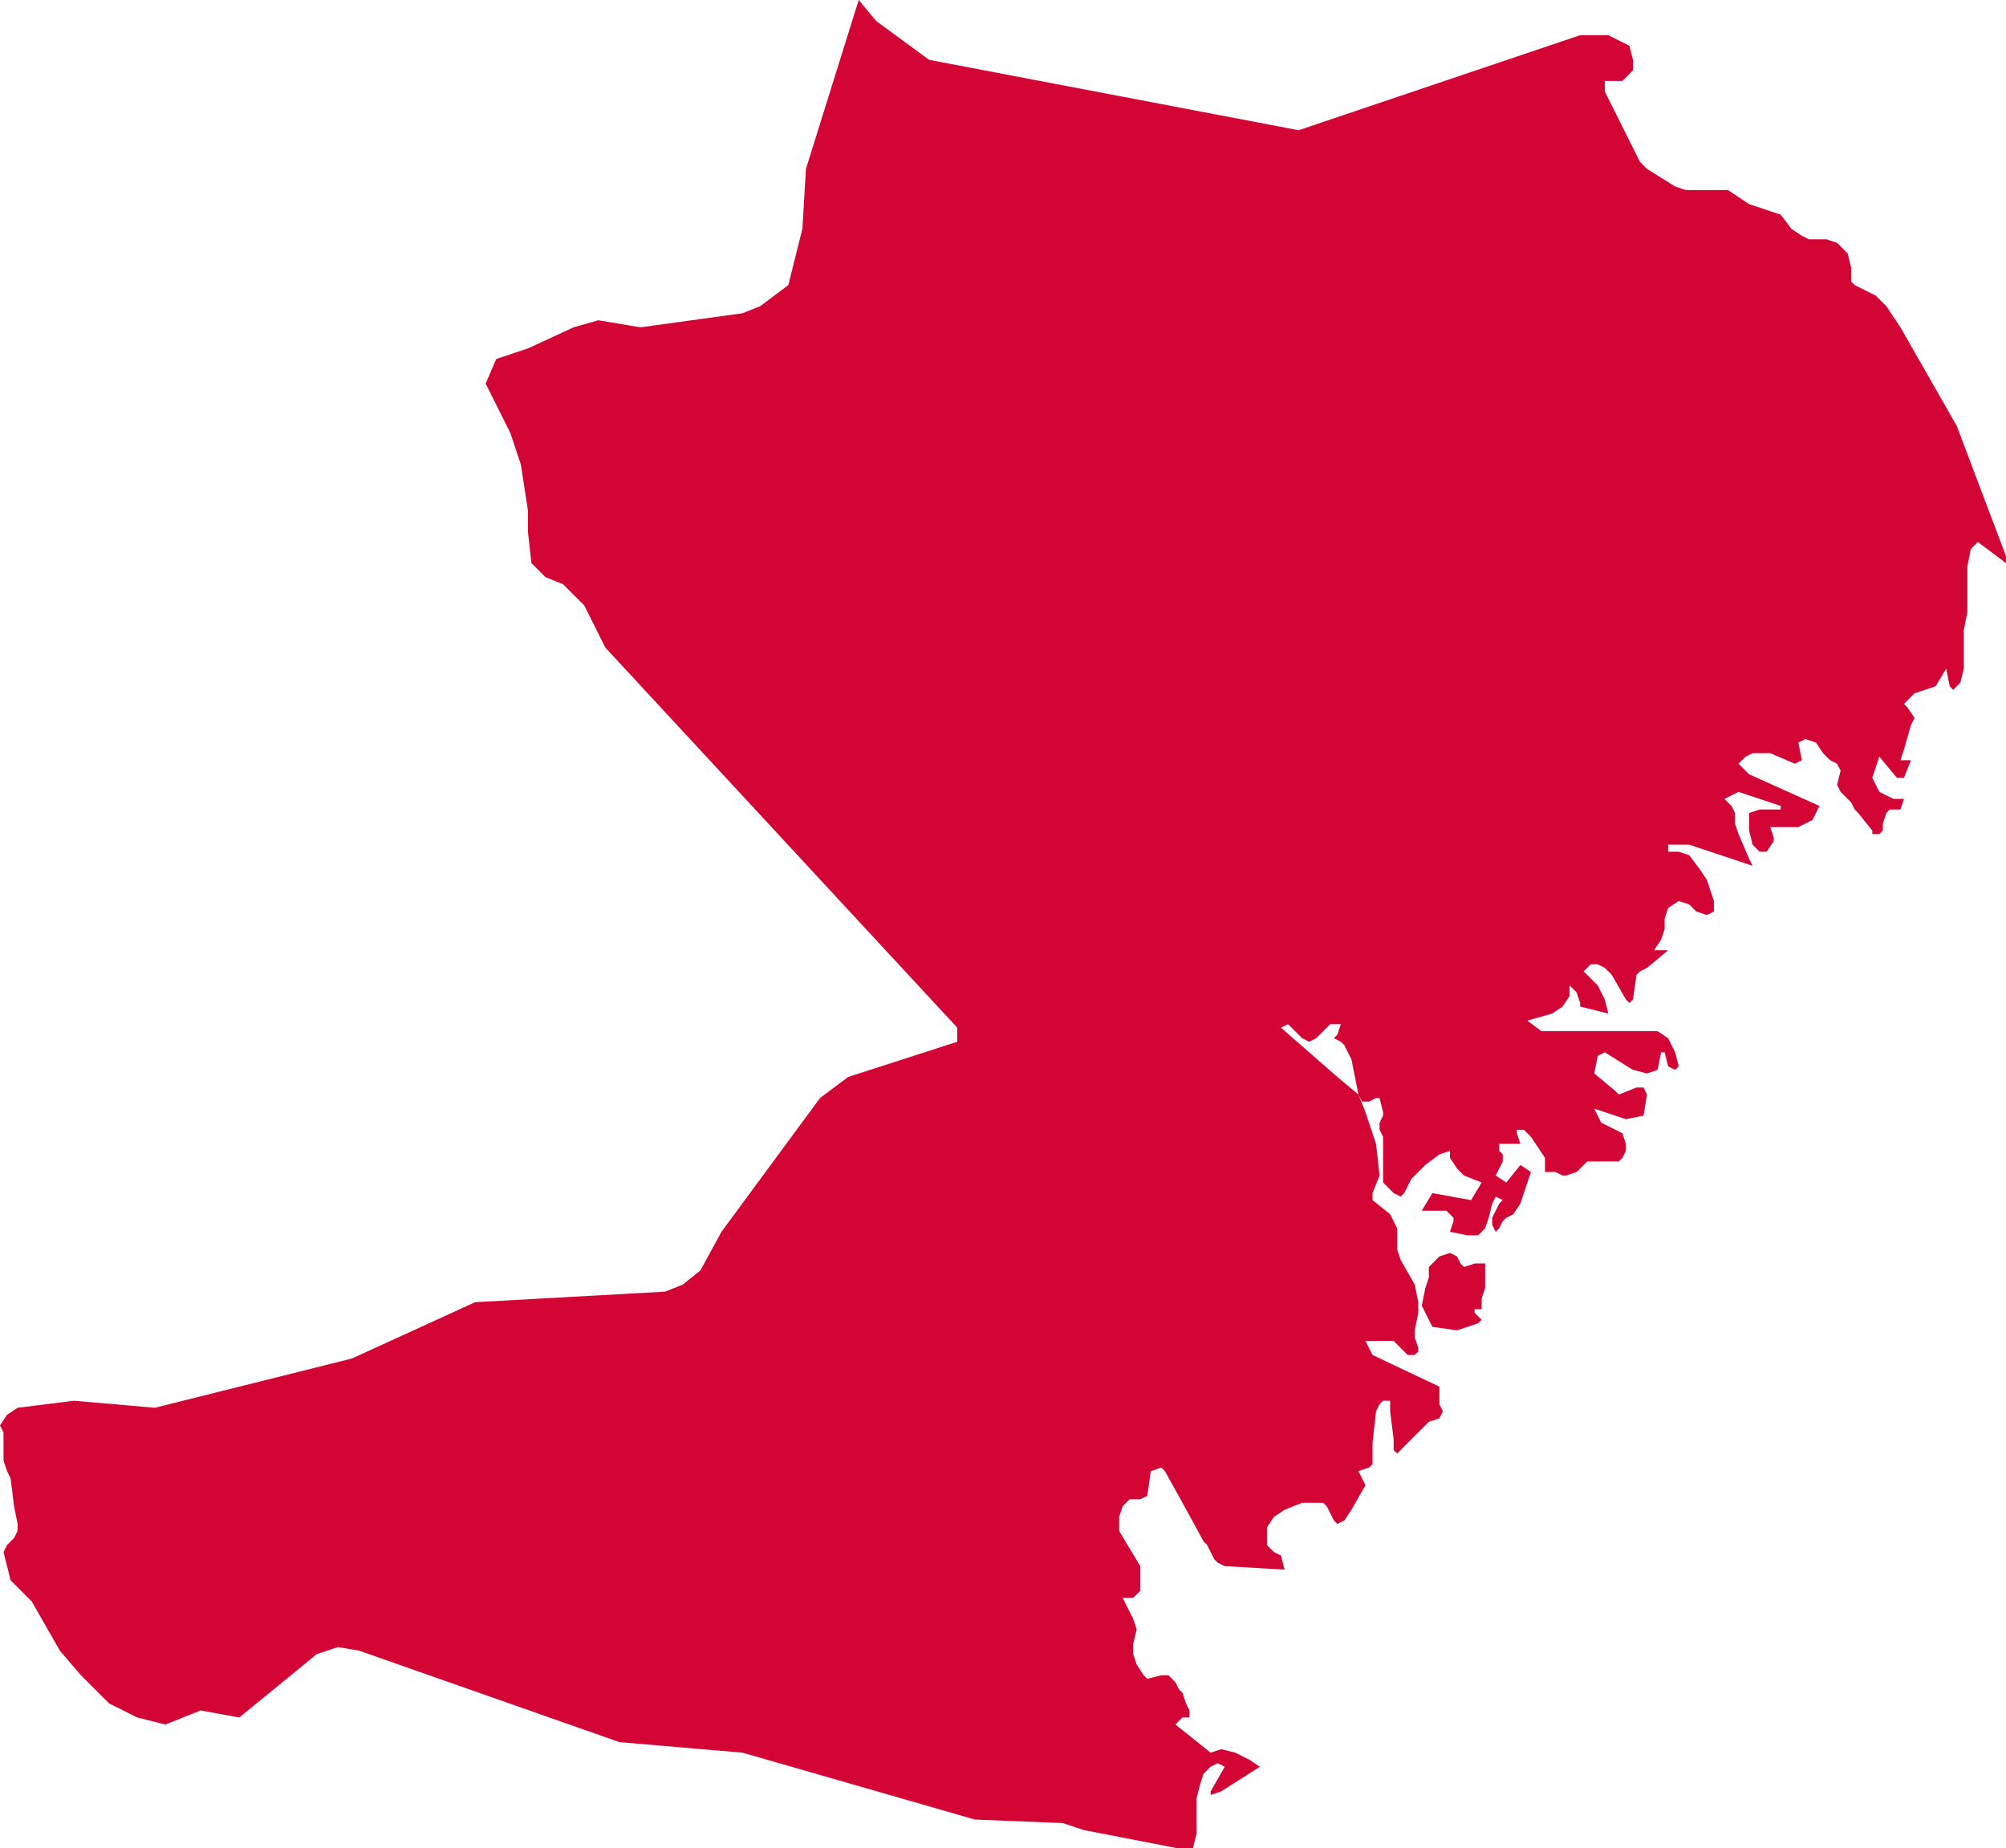 <?xml version="1.0" encoding="utf-8"?>
<!-- Generator: Adobe Illustrator 28.1.0, SVG Export Plug-In . SVG Version: 6.00 Build 0)  -->
<svg version="1.2" baseProfile="tiny" id="Sweden_1_"
	 xmlns="http://www.w3.org/2000/svg" xmlns:xlink="http://www.w3.org/1999/xlink" x="0px" y="0px" viewBox="0 0 57 52.5"
	 overflow="visible" xml:space="preserve">
<path id="Västra_Götaland" display="none" fill="#D30535" d="M-42,156L-42,156l0.1-0.2l0.1-0.2l0.3-0.3l0.4-0.1l0.3,0.1l0.2,0.4
	l0.3-0.2l0.7,0.2l0.6-0.5l0.3,0l0.3-0.1l0.1-0.5l0-1.1l0-0.5l-0.1-0.5l-0.2-0.4l-0.3-0.2l-0.2-0.2l-0.1-0.5l-0.5-0.1h-0.2l-0.2,0.1
	l0,0.1l0.1,0.2l-0.1,0.1l-0.1,0.2l0,0.2l0.1,0.3l-0.2,0.1l-0.4-0.1l-0.2,0l-0.2,0.1l-0.3,0.3l-0.4,0.2l-1.3,1.2l-0.3,0.4l0,0.4
	l0.1,0.2l0.4,0.5l0,0.1l0.1,0.6h0.1v-0.8l0.4,0.4l0.1,0.1L-42,156z M-5.1,152.7l4.9-10.2l-0.8-0.6l-0.3-0.4l-0.2-0.6l-0.2-0.5
	l-0.3-0.2l-0.2-0.1l-0.1,0.1l-0.1,0.1l0,0.1l0,0.1l-0.1,0.1l-0.2,0.2L-3,141l-0.1,0l-0.1-0.1l-0.1-0.2l-0.1-0.1l-0.5-0.1l-0.3-0.2
	l-0.1-0.2l0-0.5l-0.1-0.4l-0.2-0.4l-0.7-1.2l-0.1-0.4l0-0.3l0-0.3l0-0.2l-0.1-0.3l-0.3-0.6L-6,135l-0.2-0.7l-0.1-0.2l-0.2-0.7
	l-0.8-0.6l-0.2-0.1l-0.1,0l-7.8-0.2l-0.3,0.1l-0.4,0.3l-0.5,0.5l-0.3,0.5l-0.5,0.8l-0.3,0.6l-0.2,0.5l-0.2,0.7l-0.3,0.9l-0.1,0.3
	l0.1,0.4l0.2,0.4l0.6,1l0,0.2l-0.1,0.1l-0.4,0.2l-0.4,0.1h-1.1l-4.6-1.8l-0.9-4.2l-0.9-1.6l-0.1-0.2l-0.1-0.4l-0.1-1.1l-0.1-0.4
	l-0.2-0.2l-0.2-0.2l-0.1-0.2l-0.1-0.2l-0.2-0.1l-0.3,0l-0.4,0.4l-0.3,0.5l-0.2,0.3l-0.1,0l-0.2-0.2l-0.2-0.4l-0.1-0.1l-0.1,0l-0.2,0
	l-0.3,0.2l-0.1,0l-0.1,0l-0.1-0.1l-0.1-0.1l-0.5-0.3l-0.1-0.1l0-0.1l0.1-0.1l0.1-0.1l0.5,0l0.1-0.1l0-0.1l-0.1-0.1l-0.2,0l-1.1,0.3
	l-0.2,0l-0.4-0.2l-0.6-0.2l-0.2-0.2l-0.1-0.2l-0.2-0.5l-0.2-0.2l-0.4-0.1l-0.7,0.2l-0.2,0.2l0,0.4l0,0.2l0,0.1l-0.1,0.1l-0.1,0.1
	l-0.1,0l-0.1,0l-1.1-1l-0.2-0.1l-0.2,0l-0.2,0.1l-0.1,0.1l-0.2,0l-0.1,0l-0.9-0.3l-0.2,0l-0.1,0.4l-0.2,0.4l-0.1,0.4l-0.3,1.5l0,1.2
	l-0.1,0.7l-0.3,1.1l-0.1,0.5l-0.1,0.6l-0.4,1.3l-0.7,0.7l-0.8,0.2l-0.8,0l-0.4-0.2l0-1.6l-0.2-0.8l0,0l0,0v0h-0.1l-0.2-0.2l-0.3-0.5
	l-0.2-0.5l-0.1-0.5l-0.2-0.7l-0.4-0.2l-1.3,0.2l-0.3,0.2l-0.8,1.2l-0.1,0.3l-0.1,0.3l0.1,0.4l0.2,0.1l0.5,0l-0.6,0.3l-0.3,0.2
	l-0.1,0.4l0.1,0.3l0.3,0.2l0.6,0.2l0,0.2l0,0.1l0,0.1l0.1,0.2l0,0.3v0.6l0.1,0.2l0.1,0.1l0.1,0.1l0.1,0.1l0,0.9l0,0.2l-0.1,0.3
	l-0.1,0.2l-0.1,0.2l0,0.3l-0.3,0.1l-0.1,0.4l0,0.4l0.1,0.2h0.3l0.1,0.1l0,0.2l0,0.5l0.5,0.7l0.1,0.4v0.2l-0.1,0.2l0,0.2l0.1,0.2
	l0.1,0.1l0.1,0.1l0,0.3h0.3l-0.1,0.2l-0.1,0.1l-0.1,0.1l-0.1,0.2l0,0.2l0,0.7h0l-0.1,0l-0.1,0.1l0,0.1l0,0.1l0.1,0.2l0,0.1l0.1,0.1
	l0.5,0.3l-0.2,0.3l-0.2,0.2l-0.1,0.2l0.1,0.5l-0.5-0.1l-0.2,0.1l-0.1,0.4l0.2,0.5l0,0.2l0,0.2l0,0.2l0,0.2l0.1,0.2l0.3-0.6l0.3,0
	l0.4,0.1l0.4-0.2l0-0.1l0.1-0.3l0-0.1l0.1-0.1l0.2-0.2l0.5-0.8l0.1-0.3l-0.1,0.3l-0.1,0.3l-0.3,0.5l-0.4,1l-0.1,0.3l0.1,0l0.2-0.1
	l0.1-0.2l0.1-0.3l0.1-0.3l0.1-0.2l0.2,0l0,0.6l0.2,0.4l0.1,0.2l-0.5,0l-0.1,0.1l-0.1,0.2l-0.1,0.3l0.1,0.3l0.1,0.1l0.4-0.2l0.2,0
	v0.2l-0.2,0.2l-0.2,0.2l-0.1,0.3l-0.1,0.4l0.9-0.7l0.4-0.4l0.4-0.6l0.2-0.7l0.1-0.8l0-0.8l-0.1-0.7h0.1l0.1,0.4l0.2,0.8l0.1,0.3
	l0.2-0.4l0.3-0.4l0.3-0.1l0.2,0.4l-0.4,0.2l-0.2,0.2l-0.2,0.3l0.2,0.2l-0.7,0.8l-0.3,0.5l-0.3,0.7l-0.2,0.6l-0.1,0.5l0.1,0.4
	l0.4,0.1l-0.1-0.4l-0.1-0.1l0.1,0.1l0.2,0.1l0.2,0l0.2,0l0.1-0.1l0.3-0.4l0.1-0.1l0.1-0.1l0.6-0.6h0.4l0.2-0.1l0-0.3l0.3-0.1
	l0.7,0.1l0.5-0.4l0.3-0.1l0.2,0.3l-0.7,0.4l-0.2,0.4l0.1,0.6l0.1,0.2l0.1,0.2l0.1,0.2l0.1,0.6l0.1,0.2l0.2,0.1l0.2,0l-0.1,0.3
	l-0.1,0.1l-0.1,0.1l-0.2,0l-0.1,0.1l0,0.2l-0.1,1.6l-0.1,0.4l-0.3,0.1l0,0.2l0,0.1l0,0.1l-0.2,0.2l0,0.2l0.1,0.2l0.1,0.2l0.1,0.3
	l0,0.3l-0.2,0.6l-0.5,1l-0.1,0.4l0.4,0.2l-0.1,0.2l0,0l-0.1,0v0.2h0.2v0.1l-0.7,0.2l-0.2,0.2l0.1,0.5l-0.2,0l-0.2,0.1l-0.3,0.3
	l0.4,0l0.3,0.4l0.2,0.5l0.3,0.4l0.2-0.1l0.3,0l0.2,0l0,0.2l-0.1,0.2l-1.2,1.2l0,0.3l0,0.3l0.2,0.1l0.2,0l0.2-0.1l0-0.4l0.3,0
	l0.6,0.4l0.3,0.1h0.4l0.4-0.1l0.3-0.2l-0.2,0.4l-0.8,0.1l-0.1,0.5l0.1,0.2l0.1,0.2l0.1,0.2l0,0.4l0.1,0.2l0.2,0l0.1-0.2l0.1-0.3
	l0.1,0l0.1,0.1l0,0l-0.1,0.6l0,0.3l0,0l0.5-0.1l1.4,0.3l1-0.2l2-0.9l0.4,0.8l0,0.3v0.4l0,0.4l0,0.7l0,0.1l0,0.1l0.1,0.2l0.3,0.4
	l0.4,0.4l0.2,0.3l0.1,0.2l0,0.2l0,0.2l-0.1,0.2l-0.2,0.4l0,0.2l0,0.3l0.1,0.4l0.4,1.1l0.1,0.2l0.1,0.1l0.3,0l0.2,0l0.2-0.1l0.1-0.2
	l0.1-0.2l0.1-0.2l0.1-0.1l0.6-0.5l0.1,0l0.5,0.1l0.4,0l0.2,0.1l0.2,0.2l0.6,0.8l0.3,0.1h0.2l0.3-0.1h0.1l0.1,0.1l0.1,0.1l0.1,0.1
	l0.2,0.1l1,0.1l0.1,0l0,0.1v0.1l0,0.1l0,0.1l-0.2,0.5l0,0.2l0.1,0.3l0.2,0.2l0.4,0.1l0.5,0l0.1,0.1l0.1,0.2l0.1,0.2l0.1,0.1l0.8,0.3
	l0.2-0.3l0.2-0.3l0.7-1.4l0.3-0.4l0.3-0.2l0.2,0l0.1-0.1l0.1-0.1l0.2-0.7l0.2-0.3l0.2-0.2l0.5-0.2l0.5-0.5l0.8-1l0.5-0.4l0.1-0.2
	l0.2-0.3l0.7-1.5l0.5-0.9l0.4-0.5l0.1-0.2l0.1-0.3l0-0.9l0-0.3l0.1-0.4l0.2-0.5l0-0.3l0-0.5l0-0.3v-0.3l0.1-0.6l0.1-0.2l0.1-0.2
	l0.1-0.2l0.1-0.2l0-0.3l0-0.4l-0.2-1.1l0.7,0l0.3,0.1l1.3-0.2l0.3,0.1l0.3,0.3l0.3,0.2l0.2,0l0.1-0.1l0.1-0.1l0-0.1l0-0.2l0-0.2
	l0-0.1l0.1-0.1l0.1-0.1l0.6-0.3l0,0l0.1-0.1l0.8-0.4l0.4-0.3l0.3-0.3l0.2-0.3l0-0.3l0-0.3l-0.1-0.6l0-0.2l0,0L-5.1,152.7z
	 M-40.1,158.3l0.1-0.4l0.2-0.2l0.2,0.1l-0.1,0.3l0,0.2l0.1,0l0.2-0.1l0-0.1l0.1-0.7l-0.1-0.1l0-0.1v-0.4l-0.3-0.1l-0.2,0.1l-0.2,0.2
	l-0.3,0.1h-1.2l-0.5-0.1l-0.2,0.1l-0.1,0.4l0.1,0.4l0.2,0.1h0.3l0.3,0.1l-0.2,0l-0.4-0.1l-0.1,0.1l0,0.2l0,0.2l0.1,0.2l0,0.2l0,0.3
	l0.1,0.1l0.3,0l0.1,0.1l0.1,0.1l0.1,0.1l0.2,0l0.1-0.1l0.1-0.2l0.1-0.1l0.3,0.1l0.1-0.1l0.1-0.2L-40.1,158.3z"/>
<path id="Västernorrland" fill="#D30535" d="M42.2,35.9l-0.3,0L41.6,36l-0.1-0.1l-0.1-0.2l-0.2-0.1l-0.3,0.1L40.6,36l0,0.3
	l-0.1,0.3l-0.1,0.5l0.3,0.6l0.7,0.1l0.6-0.2l0.1-0.1l-0.1-0.1l-0.1-0.1l0-0.1l0.1,0l0.1,0l0-0.1l0-0.2l0.1-0.3l0-0.4l0-0.2
	L42.2,35.9z M57,16l0-0.2l-1.4-3.7L54,9.3l-0.4-0.6l-0.3-0.3l-0.6-0.3L52.6,8l0-0.2l0-0.2l-0.1-0.4l-0.3-0.3l-0.3-0.1l-0.5,0
	l-0.2-0.1l-0.3-0.2l-0.3-0.4L50.3,6l-0.6-0.2l-0.6-0.4l-0.2,0l-1,0l-0.3-0.1l-0.8-0.5l-0.2-0.2l-0.1-0.2l-0.1-0.2l-0.8-1.6l0-0.2
	l0-0.1l0.5,0l0.1-0.1L46.4,2l0-0.3l-0.1-0.4L45.7,1h-0.8l-8,2.7l-10.5-2l-1.5-1.1L24.4,0l-1.5,4.8l-0.1,1.7l-0.4,1.6l-0.8,0.6
	l-0.5,0.2l-2.9,0.4L17,9.1l-0.7,0.2L15,9.9l-0.9,0.3l-0.3,0.7l0.7,1.4l0.3,0.9l0.2,1.3l0,0.6l0.1,0.9l0.4,0.4l0.5,0.2l0.6,0.6
	l0.6,1.2l10,10.8l0,0.4l-3.1,1l-0.8,0.6l-2.8,3.8l-0.6,1.1l-0.5,0.4l-0.5,0.2L13.5,37l-3.5,1.6L4.4,40l-2.3-0.2L0.5,40l-0.3,0.2
	L0,40.5l0.1,0.2l0,0.1l0,0.2l0,0.2l0,0.1v0.1l0,0.1l0.1,0.3l0.1,0.2l0.1,0.8l0.1,0.5l0,0.2l-0.1,0.2l-0.2,0.2l-0.1,0.2l0.2,0.8
	l0.6,0.6l0.8,1.4l0.6,0.7l0.8,0.8l0.8,0.4L4.7,49l1-0.4l1.1,0.2L9,47l0.6-0.2l0.6,0.1l7.4,2.6l3.5,0.3l6.6,1.9l2.5,0.1l0.6,0.2
	l3.1,0.6l0-0.1l0.1-0.4l0-0.2l0-0.4l0-0.4l0.1-0.4l0.1-0.3l0.2-0.2l0.2-0.1l0.2,0.1l-0.4,0.7l0,0.1l0.3-0.1l1.1-0.7l-0.3-0.2
	l-0.4-0.2l-0.4-0.1l-0.3,0.1L33.4,49l0.2-0.2l0.1,0l0.1,0v-0.2l-0.1-0.2l-0.1-0.3L33.5,48l-0.1-0.2l-0.2-0.2l-0.2,0l-0.4,0.1
	l-0.1-0.1l-0.2-0.3l-0.1-0.3l0-0.3l0.1-0.4l-0.1-0.3L32,45.6l-0.1-0.2l0.1,0l0.2,0l0.1-0.1l0.1-0.1l0-0.2l0-0.2l0-0.2l0-0.1l-0.6-1
	v-0.4l0.1-0.3l0.2-0.2l0.3,0l0.2-0.1l0.1-0.7l0.3-0.1l0.1,0.1l0.5,0.9l0.6,1.1l0.1,0.1l0.2,0.4l0.1,0.1l0.2,0.1l1.7,0.1l-0.1-0.4
	l-0.2-0.1L36,43.9l0-0.5l0.2-0.3l0.3-0.2l0.5-0.2h0.6l0.1,0.1l0.2,0.4l0.1,0.1l0.2-0.1l0.2-0.3l0.4-0.7l-0.2-0.4l0.3-0.1l0.1-0.1
	l0-0.2l0-0.2l0-0.2l0.1-0.9l0.1-0.2l0.1-0.1l0.2,0l0,0.1l0,0.2l0.1,0.8l0,0.3l0.1,0.1l0.9-0.9l0.3-0.1L41,40.1l-0.1-0.2l0-0.2l0-0.3
	l-1.9-0.9l-0.2-0.4h0.8l0.1,0.1l0.3,0.3l0.1,0l0.1,0l0.1-0.1l0-0.1L40.2,38l0-0.2l0.1-0.5l0-0.3l-0.1-0.5l-0.4-0.7l-0.1-0.3l0-0.5
	l0-0.1l-0.1-0.2l-0.1-0.2l-0.5-0.4v-0.2l0.2-0.5l-0.1-0.9l-0.3-0.9l-0.2-0.5L38,30.6l-1.6-1.4l0.2-0.1l0.2,0.2l0.2,0.2l0.2,0.1
	l0.2-0.1l0.4-0.4l0.3,0L38,29.4l-0.1,0.1l0.2,0.1l0.1,0.1l0.1,0.2l0.1,0.2l0.2,1l0.1,0.2l0.2,0l0.2-0.1h0.1l0.1,0.4l0,0.1l-0.1,0.2
	l0,0.1l0,0.1l0.1,0.2l0,0.1l0,1l0,0.2l0.1,0.1l0.2,0.2l0.2,0.1l0.1-0.1l0.2-0.4l0.4-0.4l0.4-0.3l0.3-0.1l0,0.1l0,0l0,0l0,0.1
	l0.2,0.3l0.2,0.2l0.5,0.2l-0.3,0.5l-1.1-0.2l-0.3,0.5l0.5,0l0.2,0l0.2,0.2l0,0.1l-0.1,0.3l0.5,0.1l0.3,0l0.2-0.2l0.1-0.3l0.1-0.4
	l0.1-0.2l0.2,0.1l-0.1,0.1l-0.1,0.2l-0.1,0.2l0,0.2l0.1,0.2l0.1-0.1l0.1-0.2l0.1-0.1l0.2-0.1l0.2-0.3l0.3-0.9l-0.3-0.2l-0.4,0.5
	l-0.3-0.2l0.1-0.2l0.1-0.2l0-0.2l-0.1-0.1v-0.2h0.6l-0.1-0.3l0-0.1l0.2,0l0.2,0.2l0.4,0.6l0,0.2l0,0.1l0,0.1l0.1,0l0.2,0l0.2,0.1
	l0.1,0l0.3-0.1l0.1-0.1l0.1-0.1l0.1-0.1L46,33l0.1-0.1l0.1-0.2l0-0.2l-0.1-0.3l-0.6-0.3l-0.2-0.4l0.9,0.3l0.5-0.1l0.1-0.6l-0.1-0.2
	l-0.2,0l-0.5,0.2L45.9,31l-0.6-0.5l0.1-0.5l0.2-0.1l0.8,0.5l0.4,0.1l0.3-0.1l0.1-0.5h0.1l0.1,0.4l0.2,0.1l0.1-0.1l-0.1-0.4l-0.2-0.4
	l-0.3-0.2l-3.3,0L43.4,29l0.7-0.2l0.3-0.2l0.2-0.3l0,0l0-0.1v-0.1l0-0.1l0.1,0.1l0.1,0.1l0.1,0.3l0,0.1l0.8,0.2l-0.1-0.4L45.4,28
	L45,27.6l0.2-0.2l0.2,0l0.2,0.1l0.2,0.2l0.4,0.7l0.1,0.1l0.1-0.1l0.1-0.7l0.1-0.1l0.2-0.1l0.6-0.5h-0.4l0.2-0.3l0.1-0.3l0-0.3
	l0.1-0.3l0.3-0.2l0.3,0.1l0.2,0.2l0.3,0.1l0.2-0.1l0-0.3l-0.1-0.3l-0.1-0.3l-0.2-0.3L48,24.3l-0.3-0.1l-0.3,0V24l0.6,0l1.8,0.6
	l-0.1-0.2l-0.3-0.7l-0.1-0.3l0-0.3l-0.1-0.2l-0.2-0.2l0.4-0.2l1.2,0.4V23l-0.6,0l-0.3,0.1l0,0.5l0.1,0.4l0.2,0.2l0.2,0l0.2-0.3
	l0-0.1l-0.1-0.3l0.8,0l0.4-0.2l0.2-0.4l-2-0.9l-0.3-0.3l0.2-0.2l0.2-0.1l0.5,0l0.7,0.3l0.2-0.1l-0.1-0.5l0.2-0.1l0.3,0.1l0.2,0.3
	l0.2,0.2l0.2,0.1l0.1,0.2l-0.1,0.4l0.1,0.2l0.3,0.3l0.1,0.2l0.1,0.1l0.4,0.5l0,0.1l0.2,0l0.1-0.1l0-0.2l0.1-0.3l0.1-0.1l0.2,0l0.1,0
	l0.1-0.3l-0.3,0l-0.4-0.2l-0.2-0.4l0.2-0.6l0.5,0.6l0.2,0l0.2-0.5h-0.3l0.1-0.3l0.2-0.7l0.1-0.2l-0.2-0.3l-0.1-0.1l0.3-0.3l0.6-0.2
	l0.3-0.5l0.1,0.5l0.1,0.1l0.2-0.2l0.1-0.4v-0.9l0-0.2l0.1-0.5l0-0.3l0-1l0.1-0.5l0.2-0.2L57,16L57,16L57,16z"/>
<polygon id="Västmanland" display="none" fill-rule="evenodd" fill="#D30535" points="30.9,107.6 30.5,107.5 30.4,107.6 
	30.3,107.7 29.9,108.5 29.7,108.8 29.7,108.9 29.7,109 29.8,109.2 29.9,109.4 30.1,109.5 30.2,109.6 30.3,109.9 30.2,110.3 
	30.2,111 30.1,111.4 29.9,111.7 29.2,112.2 28.7,112.7 28.5,112.8 28.2,112.9 28.1,112.8 27.9,112.7 27.8,112.3 27.7,112.2 
	27,112.1 26.1,111.7 25.9,111.7 25.8,111.7 25.8,111.9 25.8,112.1 25.8,112.7 25.7,113 25.5,113.3 24.9,113.7 24.9,113.9 25,114.2 
	26.3,117.2 26.5,117.9 26.9,119.8 27,120.2 27,120.2 27.2,120.6 26.4,121.1 26.2,121.2 25.9,121.2 25.7,121.2 18.5,122.6 
	18.4,122.7 18.4,122.7 18.4,122.7 18.3,122.8 18.3,123.1 18.4,123.3 18.5,123.5 18.6,123.6 18.9,123.8 18.9,123.8 18.9,123.9 
	18.9,124.1 18.8,124.2 18.7,124.3 18.4,124.5 17.5,124.9 17.1,124.9 16.8,124.9 16,124.7 15.8,124.7 15.5,124.7 14.9,124.9 
	14.7,125.1 14.6,125.3 13.8,126.7 13.7,126.9 13.7,127.1 13.7,127.3 13.7,127.6 13.6,127.8 13.4,128.1 13.1,128.3 12.1,128.7 
	12.4,128.2 12.4,128.1 12.4,128 12.2,127.9 11.7,128 11.5,127.9 11.3,127.7 11.1,127.1 10.7,126.8 10.2,126.6 10.2,126.4 
	10.2,126.2 10.5,125.2 10.5,125.1 10.5,125 10.3,124.8 10.2,124.6 10.2,124.4 10.2,124.1 10.3,123.8 10.4,123.7 11.4,123.3 
	11.6,123.2 11.7,122.9 11.7,122.5 11.7,122.2 11.4,121.7 11.3,121.6 11.3,121.5 11.3,121.4 11.3,121.4 11.6,120.9 11.6,120.6 
	11.6,120.4 11.4,120.2 11.3,120.2 11,120.3 10.8,120.2 10.7,120 10.6,119.7 10.6,119 10.5,118.5 10.3,118.2 10.1,118.1 9.5,118.1 
	9.4,118.1 9.3,117.9 9.2,117.6 9.2,117 9.5,115.9 9.5,115.3 9.5,114.9 9.3,114.1 9,113.7 8.6,113.4 8.4,113.3 8.2,113.2 8.2,113.1 
	8.3,112.9 8.3,112.7 8.3,112.4 8.1,112.1 8,111.8 8.1,111.4 8.2,111.1 8.4,110.9 8.7,110.5 8.8,110.3 8.8,109.8 9,109.5 9.3,109.3 
	9.7,109.3 10.1,109.5 10.4,109.7 10.6,109.7 10.9,109.6 11.2,109.2 11.3,108.9 11.4,108.8 11.3,107.8 11.4,107.7 11.4,107.6 
	11.3,107.4 11.2,107.2 11.1,107 11.2,106.8 11.4,106.5 11.6,106.2 11.8,105.6 11.7,105.4 11.7,105.3 11.7,105.1 12.3,104.5 
	12.5,104.3 12.8,104.3 13.1,104.4 13.2,104.4 13.9,104 14.2,104 14.6,104 15.1,104.1 15.3,104.3 15.6,104.2 15.7,104.3 15.9,104.4 
	16.4,104.6 16.6,104.7 16.8,105 16.9,105.6 17,105.8 17,105.9 17,106.1 17.1,106.3 17.5,106.6 17.7,106.7 19,106.8 19.5,106.8 
	20.3,106.5 20.6,106.3 20.9,106 21.5,104.9 21.9,104.3 23.8,103.8 24,103.7 24,103.3 24.5,103.6 24.8,103.5 25.2,103.4 26.5,102.5 
	26.7,102.3 26.7,102.1 26.7,101.9 26.7,101.7 26.8,101.6 27,101.3 27.1,101.3 27.3,101.2 27.8,101.3 27.9,101.3 28,101.4 
	28.1,101.4 29.1,101.6 29.4,101.5 29.6,101.2 30.5,100.9 32.3,102.4 32.5,102.7 32.6,103.1 32.5,103.7 31.5,106.8 31.2,107.3 
	31,107.5 "/>
<path id="_Västerbotten" display="none" fill="#D30535" d="M86-13.1l-0.1-0.3l-0.1-0.1h-0.2l0.1,0.4l-0.3-0.1l-0.3-0.1l-0.1,0.1
	L85-12.8l-0.1,0.1l-0.2-0.1L84.4-13l0-0.3l0.1-0.5l0-0.2l-0.1-0.5l0-0.1l-0.2-0.1l-0.5,0.1l-0.1,0.1l-0.2,0.2l-0.2-0.1L83-15
	L82.8-15l-0.1-0.1l0-0.2l0.1-0.1H83l0.1,0.1l0,0.2l0.2,0.3l0.4-0.2l0.6-0.6l0.1,0.1l0.3,0.6l0.2,0.1l0.2-0.1l0.2-0.1l0.2-0.2l-0.2,0
	l-0.2-0.1l-0.2-0.2l-0.1-0.4v-0.7l0-0.1l-0.1-0.1h-0.1L84.1-16l-0.2-0.2l-0.3-0.6l-0.3-0.4l-0.3-0.1L83-17.2l0,0.3l-0.1,0.4l0,0
	l0,0.1l0,0.2l-0.1,0.1l-0.1-0.1l-0.2-0.4l-0.1-0.1l0-0.1l-0.1-0.4l-0.1-0.1l-0.1-0.1L82-17.5l-0.3,0l-0.2-0.2L81.3-18l0-0.3l0.2,0
	l-0.2-0.5L80.9-19l-0.4,0l-0.4-0.1l-0.2-0.3L79.8-20l0-0.5l0.1-0.4l0.3-0.1l0.3,0.3l0.2,0.4L81-20l0.3,0.2l0.6,0.7l0.3,0.1v-0.2
	l-0.2-0.2l0-0.2l0.1-0.2l0.2,0V-20l-0.6-0.5l-0.3-0.4l-0.2-0.5l0.2-0.1l0.6,0.1l0.2-0.1l-0.1-0.4l-0.3-0.2l-0.8-0.4l-0.8,0.2l-0.5,0
	l-0.2-0.1l-0.2-0.3l0-0.1l0-0.3l-0.4-0.2l-0.2-0.2L78.8-24l0.1-0.4l0.1-0.3l0.2-0.1l0.2,0.1l0,0.2l0,0.4l0.1,0.3l0.2,0.1l0.2,0
	l0.4-0.2l0.2-0.2l-0.1-0.5l0.3-0.2l0.2-0.3l-0.1-0.8l0.2-0.1l0.2-0.2l0.1-0.2l0.1-0.2l0.1-0.3l-0.1-0.2l-0.1-0.2l0-0.2l0.2-0.1
	l1.5-0.1l0.2-0.2l-0.2-0.3l0-0.3l0.2-0.2l0.2-0.2l0-0.1l0-0.1l0-0.1v-0.1l0.1,0l0.2,0.2l0.1,0.1l0.1-0.1l0.4-0.4l-0.1-0.1l-0.2-0.4
	l-0.1-0.4l0.1-0.2l1.1,0l0.2-0.2l0,0l-0.4-0.3l-3.6-2.7l-14.6-4.5l-5.2,1.9l-1,1.2l-1.6,1.1l-0.7,0.3l-0.3,0.1l-0.2-0.1l-0.2-0.2
	l0,0l0,0v-0.1v-0.1l0-0.1l-0.1-0.1l-0.2-0.1l-0.1-0.1l-0.3-0.2l0-0.1l-0.4-0.2l-0.4,0l-0.3-0.2l-0.1-0.9l-0.1-0.5l-0.4-0.5l-0.7-0.6
	l-1.3-0.4l-0.7-1l-2.1-1L50-41.2l-0.1-0.1L49.6-42l-0.1-0.2l-0.2-0.1l-1.8-0.1L47-42.7l-0.8-0.9L44.8-44l-0.7-0.4l-0.7-0.7L42.9-46
	l-0.3-0.6l-0.2-0.1L37.5-49l-3.9-3l-7.5-7.8L21.2-62l-8-6.3l-4.6-2.3l-0.3-0.2l0.1,0.4l0.1,1l0,0.6l-0.1,0.4l-5.4,3.8L-0.4-64
	l-3.2,0.4l1.3,8.8l0.1,1.3l-0.1,0.7l-0.9,2l-0.1,0.5L-4-43.1l0,1.5l0.1,1.6l0,1.4l-0.4,0.9l-1,1l-0.3,0.5l-0.2,0.7l-0.4,2.8
	l-0.1,0.2l0.1,0.1l0,0l4.7,3.4l0.7,0.8l0.2,0.4l0.2,0.4l0.1,0.3l1,1.7l0.1,0.1l0.2,0.1l0.6,0.2l0.5,0.3l0.2,0.2l0.3,0.4l0.2,0.4
	l0.2,1.1l0.2,0.4l0.1,0.2l0.1,0.1l0.7,0.1l0.5,0.3l0.5,0.4l0.2,0.2l0.2,0.2l0.1,0.2l0.4,0.5l0.3,0.2l0.2,0.2l0,0.1L6.8-19L6-18.6
	l-0.1,0.2l0.2,0.2l0.3,0.3l0.2,0.3l0.2,0.4L9-15.3l0.3,0.4l0.2,0.3l0.1,0.1l0.1,0.2l0.1,0.5l0.1,0.5l0.1,0.1l0.1,0l0.3-0.2l0.2-0.8
	l0.1-0.3l0.2-0.5l0.5-0.1l0.2,0.4l0.1,0.3l0.1,1.2l0.1,0.7l0.3,0.5l2.5,2.1l0.5,0.7L15.5-8l0.3,0.6L16-7.2l0.9-0.3h0.5l0.4,0.2
	l0.5,0.4L24.4,0l0.5,0.6l1.5,1.1l10.5,2l8-2.7h0.8l0.5,0.3l0.1,0.4l0,0.3l-0.1,0.2l-0.1,0.1l-0.5,0l0,0.1l0,0.2l0.8,1.6l0.1,0.2
	l0.1,0.2l0.2,0.2l0.8,0.5l0.3,0.1l1,0l0.2,0l0.6,0.4l0.6,0.2l0.2,0.2l0.3,0.4l0.3,0.2l0.2,0.1l0.5,0l0.3,0.1l0.3,0.3l0.1,0.4l0,0.2
	l0,0.2l0.1,0.1l0.6,0.3l0.3,0.3L54,9.3l1.6,2.9l1.4,3.7l0,0.2v0l0.2,0.3l0.3,0.2l0.3-0.1l-0.4-0.9l0-0.2l0.3,0.2l1,1.4l0.4,0.4
	l0.2,0.1l0.1-0.1l0-0.3l0-0.2l-0.5-0.8l-0.1-0.2l0-0.1l0.2,0l0.2-0.1l0.4-0.3l-0.4-0.3l-0.3-0.1l-0.2-0.2l0.2-0.7l-0.3-0.1l-0.1-0.1
	l-0.1-0.2l0.3-0.4l0.3,0l0.3,0.2l0.3,0.4l0.2,0.2l0.7,0.3l0.3,0.5l0.2,0.1l0,0.1l0,0.2l0,0.1l0.3,0.2l0,0.2l0,0.3l0,0.4l0.6,0.4
	l0.1-0.1l0.3-0.3l0.2-0.2l0.1-0.1l0.3-0.1l0-0.1l-0.1-0.6l-0.2-0.8l0-0.3l0.4-0.5l0.5-0.4l0.5-0.5l0.2-0.7l0.1-0.1l0.5-0.3l0.2-0.2
	l0.2,0l1,0.5l-0.2-0.6l0-0.3l0.1-0.4l0.2-0.3l0.2-0.2l0.3-0.1l0.2,0l0.1,0.1l0,0.1l0.1,0.3l0.1,0.1l0.1,0l0.1-0.1l0.1-0.1l0.8-0.1
	l0.3,0.1l-0.1-0.6l0.1-0.7L69,8.5l0.2-0.4l0,0.4l0,0.4l-0.1,0.4L69,9.6l0,0.3l0.1,0.3l0.2,0.2l0.2-0.1l0.1-0.7l0-1.8l0.1-0.4
	l0.2,0.1L70.1,8l0.1,0.4l0,0.3L70.1,9l0,0.4l0.1,0.2l0.2,0.1l0.1-0.1l0.1-0.2L70.9,9L71,8.7l0-0.2l-0.1-0.6l0-0.2l0-0.1l0-0.1
	l-0.1-0.2l0.3,0.2L71.4,7L72,5.6l0,0l0.3,0.4l0.1,0.2l0,0.3l-0.1,0.3l0.1,0.2l0.1,0l0.1-0.2l0-0.4l0.6-0.7l0.2,0l0.2,0.2l0.3,0.7
	l0.1,0.1l0.2-0.3l0.3-0.7l-0.2,0l-0.2,0l-0.1-0.2L74.2,5l0.1-0.2l0.6,0l0.6-0.6l0.1-0.3L75.9,3l0.2-1l0.2-0.4l0.3-0.2l0-0.1l0.1-0.1
	l0.1-0.1L76.9,1L77,0.9l0-0.3l0-0.6l0-0.1l0.1,0l0,0l0-0.1l0-0.1l0-0.2l0-0.1l0,0.1l0-0.4l0-0.1l0-0.1l0.5-1.1l0.1-0.5l-0.2-0.5
	l0.2-0.6l1-1.2L79.2-6l0.1-0.1l0,0L79.8-6l0,0l1.6-2.5l0.1,0l0.1,0.1l0.2,0.1l0.2,0l0.4-0.3l0.2-0.1l0-0.1l0-0.1l0-0.1l-0.1-0.1
	l0-0.3l0-0.2l0-0.2l0-0.3l0.2,0.2l0.2,0.5l0.3,0.3l0.3-0.3l0.2-0.4l0.5-0.5l0.7-1.3l0.1-0.2l0.3-0.2l0.1-0.2l0.2-0.2h0.2l0.1,0
	l0.1-0.3L86-13.1z M77.3,7l-0.2-0.6l-0.5-0.1l-0.3,0.8l0.2-0.1l0.1,0l0.1,0.1l0.1,0.3l-0.1,0.2L77.3,7z M76.6,9.8l-0.5,0.7l0,0.3
	l0.2,0l0.2-0.2l0.1-0.2l0.1-0.3L76.6,9.8L76.6,9.8z M77.3,7.3l-0.2,0.2l-0.1,0.1l-0.1,0.1l-0.1,0.2l-0.2,1.4l0,0.3l0.2-0.2l0.1,0
	l0.1,0l0.2-0.1L77.4,9l0.1-0.4l0-0.4l0-0.3l0-0.2l0-0.2l0.1-0.1l0-0.1l0-0.1l0-0.1L77.7,7l0-0.1l-0.1,0L77.3,7.3z"/>
<polygon id="Värmland" display="none" fill-rule="evenodd" fill="#D30535" points="-10.8,103.8 -10.6,103.6 -10.3,103.5 
	-10.3,103.4 -10.3,103.3 -10.7,102.8 -10.8,102.6 -10.9,102.4 -10.9,102.2 -10.7,102.2 -10.6,102.2 -10,102.5 -8.9,102.6 
	-8.7,102.7 -8.5,103 -8.2,103.5 -7.9,104.5 -7.8,104.8 -7.5,105.3 -7.2,106.1 -4.8,107.9 -4.7,108.8 -5.8,109.4 -6,109.6 -6,109.8 
	-6,110 -5.8,110.1 -5.4,110.4 -5.2,110.7 -5.1,111.2 -5,113.4 -5,115.1 -5,115.7 -4.8,116.7 -4.7,117.2 -4.6,117.7 -4.5,118.2 
	-4.4,119.3 -4.4,119.7 -4.5,119.8 -4.6,119.7 -4.7,119.7 -4.8,119.8 -5,120 -5,120.4 -5,120.7 -5,120.9 -4.8,121.1 -4.6,121.4 
	-4.5,121.4 -4.5,121.8 -4.6,122.1 -4.7,122.3 -5.1,122.8 -5.2,123 -5.2,123.2 -5.3,123.4 -5.8,124.5 -6.1,125.4 -6.3,126.4 
	-6.5,127.9 -6.6,128.7 -6.6,129.8 -6.5,130.2 -6.3,130.9 -6.3,131.4 -6.3,132.4 -6.5,133.4 -7.3,132.9 -7.5,132.8 -7.6,132.7 
	-15.4,132.5 -15.7,132.5 -16.1,132.8 -16.6,133.4 -16.9,133.8 -17.4,134.6 -17.7,135.2 -17.8,135.7 -18,136.4 -18.3,137.3 
	-18.4,137.7 -18.3,138.1 -18.1,138.5 -17.6,139.5 -17.5,139.7 -17.7,139.9 -18.1,140 -18.4,140.1 -19.5,140.1 -24.1,138.4 
	-25,134.1 -25.9,132.5 -26,132.3 -26.1,131.9 -26.2,130.8 -26.3,130.4 -26.4,130.2 -26.7,130 -26.8,129.8 -27,129.6 -27.2,129.5 
	-27.4,129.5 -27.9,129.9 -28.1,130.5 -28.3,130.7 -28.5,130.8 -28.6,130.6 -28.8,130.2 -28.9,130.1 -29,130.1 -29.2,130.2 
	-29.5,130.3 -29.6,130.3 -29.7,130.3 -29.9,130.1 -30,130 -30.5,129.7 -30.6,129.6 -30.6,129.4 -30.6,129.3 -30.4,129.2 -30,129.2 
	-29.8,129.1 -29.8,129 -29.9,128.9 -30.2,128.8 -31.2,129.2 -31.4,129.2 -31.8,128.9 -32.4,128.7 -32.6,128.5 -32.7,128.3 
	-32.9,127.8 -33.2,127.6 -33.5,127.5 -34.3,127.7 -34.5,127.9 -34.6,128.3 -34.5,128.5 -34.5,128.6 -34.6,128.7 -34.7,128.8 
	-34.8,128.9 -35,128.8 -36.1,127.9 -36.3,127.7 -36.5,127.7 -36.7,127.9 -36.8,128 -37,128 -37.2,128 -38.1,127.7 -38.3,127.7 
	-38.3,127.6 -38.3,127.1 -38.3,126.5 -38.6,124.9 -40,119.9 -40.1,119.4 -40,118.7 -39.8,118.3 -38.1,117.4 -37.8,117.1 
	-37.3,116.2 -37.2,116 -37.2,115.6 -37.1,114.6 -37.1,114.2 -37.3,113.8 -37.4,113.7 -37.7,113.2 -37.9,112.9 -37.8,112 
	-37.5,111.7 -37.3,111.5 -36.6,111.3 -34.6,111.5 -34.1,111.4 -32.2,109.8 -30.2,107.5 -29.8,106.7 -29.4,105.8 -29.2,104.7 
	-29.3,103.8 -29.6,102.1 -29.7,101.3 -29.6,100.8 -29.5,100.5 -28.8,99.6 -28.5,99.2 -28.3,98.7 -28.2,98.1 -28.1,97.2 -28.2,96.4 
	-28.3,95.6 -29.8,91.9 -31.1,89.4 -31.4,88.4 -31.6,87.5 -31.9,85.6 -32.1,84.7 -32.6,83.5 -32.7,83 -32.3,82.6 -29.4,81.7 
	-28.7,81.7 -27.2,82 -27,81.8 -26.9,81.5 -26.8,81.6 -26.4,82.6 -26.3,83 -21.9,87.8 -21.4,88.6 -21.1,89.2 -20.7,90.5 -20.6,90.7 
	-20.5,90.9 -20.3,91 -20.1,91.1 -19.9,91.3 -18.1,94.4 -17.7,95.4 -17.5,96 -17.5,96.1 -16.9,96.9 -16.8,97.1 -16.5,97.4 
	-15.1,98.1 -14.7,98.4 -12.5,102.1 -11.1,103.6 "/>
<path id="Uppsala" display="none" fill="#D30535" d="M45.2,96.8l0,1.3l0,0.7l0.2,0.5l0.7,0.4l0.7,0.8l0.6,0.4l0.1,0l0-0.2l0-0.1
	l-0.1,0l-0.1,0l-0.1-0.1l-0.2-0.4L47,99.8l0-0.4l-0.3,0.3l-0.2,0l-0.1-0.2L46.3,99l-0.6-1.2l-0.1-0.4l0.2,0l0.3,0.3l0.2,0l-0.1-0.3
	l-0.3-0.3l-0.2-0.2l0-0.2l0-0.1l0-0.1v-0.1l-0.1-0.1L45.5,96l-0.1-0.1l-0.2-0.1l-0.1,0.1l0,0.2l0.2,0.5L45.2,96.8z M45.4,102.2
	l2.1,0.8l0.5-0.3l-0.5-0.5l-1.8-0.7l0.1-0.1l0.1,0l0.1,0l0.2,0v-0.2l-0.3-0.3l0-0.1l0-0.2v-0.2l0-0.2l0-0.1l-0.2-0.2l-0.9,0
	l-0.4-0.2l-0.2,0l-0.2,0l-0.2,0.1l-0.3,0.4l-0.2,0.2l-0.1-0.2l-0.1-0.1l-0.2-0.2v-0.2l0.2-0.2l0.3-0.3l0.2-0.1l-1.1-0.4l-0.5-0.4
	l-0.4-0.6l0-0.1l-0.1-0.4l0-0.1l-0.4-0.3L40.5,96l-0.3-0.2l-0.3,0v-0.2l0.1-0.1l0.1-0.2l0.1-0.3l0-0.3l-0.3-0.9l-0.3-0.3l-0.4,0
	l-1.3,0.4l-0.7,0.6l-0.5,0.7l0.2,0.8v0.2l-0.9-0.1l-0.4-0.3l-0.2-0.5l0-0.3l-0.2-0.6l0-0.4l0.1-0.1l0.5-0.3l0.1-0.2L35.8,93
	l-0.5-0.3l-0.2-0.2l-0.2-0.2l-0.4,0l-1.7,0.3l-0.2,0.1l-0.2,0.2l0,0l-0.8,3.6l-0.4,1l-0.2,0.2l-0.2,0.3l-0.3,0.6L30.3,99l0.1,1.9
	l1.8,1.5l0.2,0.3l0.1,0.4l-0.1,0.6l-1,3.2l-0.2,0.5l-0.2,0.2l-0.2,0l-0.3,0l-0.1,0l-0.1,0.2l-0.4,0.8l-0.1,0.2l0,0.1l0,0.1l0.1,0.2
	l0.2,0.1l0.2,0.1l0.1,0.1l0,0.3l0,0.4l-0.1,0.6l-0.1,0.4l-0.2,0.3l-0.7,0.4l-0.5,0.5l-0.2,0.2l-0.2,0l-0.2-0.1l-0.1-0.2l-0.2-0.4
	l-0.1-0.1l-0.7-0.1l-0.9-0.3l-0.2,0l-0.1,0l0,0.1v0.2l0,0.6l-0.1,0.3l-0.2,0.3l-0.6,0.4l0,0.2l0.1,0.3l1.3,2.9l0.2,0.7l0.4,2
	l0.1,0.4l0,0l0.1,0.4l1.3,0.3l1-0.1l0.3,0l0.4,0.2l0.5,0.4l0.1,0.1l0,0.1l0,0.2L31,122l0.4,0.4l0.8,0.4l0.4,0.4l0.3,0.3l0.4,0.8
	l0.2-0.6l0.1-0.6l0.1-0.2l0.5-0.4l0.1-0.2l0-0.3v-0.4l0-0.3l0,0l0-0.2l0.1-0.3l0.6-1.1l0.1-0.2l0-0.2l-0.2-0.3l-0.1-0.2l-0.1-0.2
	l0-0.4l0.1-0.4l0.1-0.3l0,0l0-0.3l0-0.1l0.1-0.1l0.1,0l0.3-0.1l0.2-0.2l0.2-0.3l0,0l0.1-0.3l0.1-0.1l0.1,0l0.4,0l0.2,0.1l0.4,0.3
	l0.2,0l0.4-0.2l0.8-0.2l1.8-1.1l1,0l0.3-0.2l0.2-0.4l0.3-0.9l0.3-0.4l0.4-0.3l0.8-0.2l0.9-0.4l0.6-0.4l0.3-0.5l0.1-0.5l0-1.1
	l0.1-0.4l0.1-0.2l0.2-0.2l0.5-0.3l0.1-0.1l0-0.1l-0.1-0.1l-0.1-0.1l-0.1-0.1l-0.1-0.2l0-0.2l0.1-0.4l0.4-0.5l0.6-1.1l-0.1-0.2l0-0.4
	l0-0.8l0,0l0,0.2l-0.1,0.1l-0.1,0.1h-0.2l-0.2-0.1l-0.3-0.4l-0.6-0.4l-0.3-0.4l-0.1-0.6l0.3,0.4l0.2,0.1l0.2,0l-0.4-0.6l-0.6-0.6
	l-0.5-0.7l-0.2-0.9l0.7,1.1L45.4,102.2z"/>
<path id="Stockholm" display="none" fill="#D30535" d="M47.4,127.4l0.6,0l-1.1-0.8l-0.8-0.2l-1.5,0l0.7,0.3l0.2,0.2l0.1,0.1l0.1,0.3
	l0,0.1l0.5,0.1l0.7,0.6l0.4,0.1l0.3-0.5l-0.6,0.1l-0.2-0.2l0-0.5l0.3,0.3L47.4,127.4z M46.4,131.4v-0.2l-0.1-0.3l-0.2,0L46,131
	l-0.2,0.2l-0.2,0.3l-0.5,0.4l0,0.1l0.1,0.1l0,0.2l-0.1,0.1l-0.1,0l-0.1,0l0,0.1l0.1,0.2l0,0.1l-0.1,0.1l-0.1,0l-0.1,0.1l0,0.2
	l0.1,0.2l0.1,0.2l0.1,0l0.1,0l0.1-0.1h0.1l0.1,0l0.1-0.1l0.1-0.1l0.1-0.1l0-0.1l0-0.1v-0.2l0-0.1l0-0.2l0.3-0.2l0.4-0.6l0-0.1l0-0.1
	L46.4,131.4L46.4,131.4z M48.9,125.4l0.1,0.2l0,0.2l0,0.1l0,0.1l-0.1,0.1l0,0.2l0.1,0.1l0.1,0l0.6-0.3l0.2-0.2l0.1-0.3l0-0.3l0-0.1
	l0,0l-0.1-0.1l-0.2-0.3l-0.1-0.1l-0.1-0.1H49l0,0.1l-0.5,0l-0.1,0.1l0.1,0.2l0.1,0.1l0.1,0.2L48.9,125.4z M48.2,121.7l0.1,0l0.1-0.2
	l0.1-0.1l0.1-0.1l0.3-0.4l0.7-0.4l0-0.1l-0.6,0.2h0l-0.1,0v-0.1l-0.1-0.1l-0.3-0.1h-0.3l-0.3,0.1l-0.2,0.2l-0.1,0.2l-0.3,0.3
	l-0.1,0.2l-0.1,0.2l0,0.1l0.1,0l0.1,0l0,0.1l0.1,0l0.1,0l0,0l-0.1,0l-0.1,0l-0.1,0l0,0.1l0,0.1l0,0l-0.1-0.3l-0.1-0.1l-0.2,0
	l-0.1,0.1l0,0.2l0,0.1l0,0.1l0,0.2l0.1,0.2l0.1,0.2l0.1,0.2l0,0.2l0.1,0.1l0.1,0l0.1-0.1l0.1-0.1l0.1,0l0-0.8l0,0.2l0.1,0.1l0.1-0.1
	l0-0.3l-0.1-0.5l0.1,0l0,0l0-0.1l0.1,0L48.2,121.7z M49.5,103.8L49.5,103.8l-0.1,0.1l0,0.2l0,0.1l0,0.2l0.1,0.3l0,0.1l0.1,0.1
	l0.3,0.1l0.3-0.1l0.3-0.2l0-0.2l-0.1-0.2l-0.1,0l-0.1,0l-0.1,0l0,0l0,0v-0.2l-0.1-0.1l-0.1,0l-0.1-0.1l-0.1-0.2l-0.1-0.1l-0.2-0.1
	l-0.2,0l-0.1,0.1L49.5,103.8L49.5,103.8L49.5,103.8z M44.4,134.6l-0.2,0.1l-0.1,0.1l-0.1,0h-0.2l-0.2,0l-0.5,0.4l-0.2,0.2l-0.2,0.4
	l0,0.2l0.1,0.1l0.1,0.1H43l0.3-0.2l0.4-0.1l0.2-0.1l0.4-0.1l0-0.1l-0.2-0.1l-0.1-0.2l0-0.1l0.1,0l0.1,0l0.1-0.1l0.3-0.2l0.2-0.2
	l0-0.2l-0.1-0.1L44.4,134.6z M49.4,128.6l-0.1-0.1l-0.2,0.1l-0.2,0.2l-0.1,0.3l-0.1,0.3l0.1,0.1l0.9-0.6l0.1-0.2l-0.1,0L49.4,128.6z
	 M36.6,134l0-0.4l-0.1-0.4l-0.1-0.4l-0.1-0.3l-0.1-0.1l-0.1,0l0,0l0-0.1l0-0.2l-0.1,0l-0.1,0.2l0,0.7l0,0.3l0,0.1l0,0.2l-0.1,0.3
	l-0.1,0.4l0,0.4l0,0.2l0.1,0l0.1,0.2l0,0.4l0.1,0.3l0.1,0l0-0.1l0.3,0.5l0.1,0l-0.1-0.3l0-0.2l0.1-0.1l0.1-0.1l0-0.2l0-0.2l0-0.2
	l0-0.2l0-0.3l0-0.2L36.6,134z M42.8,133.6L42.8,133.6l-0.2,0l-0.1,0.1l0,0l0.5-0.2l0-0.1l-0.6-0.1l-0.3,0l-0.3,0.1l-0.3,0l-0.1,0.1
	l-0.1,0.2l0,0.2l0,0.1l-0.1,0.1l-0.1,0l-0.1,0.1l-0.1,0.4l0,0.1v0.1l0.1,0l0.2-0.1l0.2-0.2l0.1-0.1l0,0l0.2,0.3l0.2,0.1l0.2-0.1
	l0.1-0.2l0-0.2l0-0.2l0-0.2l0,0l0.1,0.2l0.1,0l0.1-0.1l0.1,0l0.1,0.1l0.1-0.1L42.8,133.6z M52.2,124.1l-0.1-0.1l-0.2-0.2l-0.2,0
	l-0.1,0.1l0,0.2l0,0.1l0.1,0.1l0.2,0.2l0.2,0.1l0.1-0.1l0-0.2L52.2,124.1z M50.4,126.5L50.4,126.5l-0.3-0.1l-0.2,0.1l-0.2,0.2
	l-0.2,0.3l0,0.2l0.1,0.1l0.1,0h0.1l0.1,0.1l0.1,0.1l0.1,0l0.1,0l0,0v-0.1l0-0.1l0.2-0.3l0.1-0.1l0.1-0.1l0-0.1L50.4,126.5
	L50.4,126.5z M43.2,124.8l0.2,0l-0.1-0.1l-1.5-0.4l-0.2,0.1l0,0.2l0.1,0.1l0.1,0.2l0.1,0.2l0.2,0.2l0.3,0.2l0.3,0.1l0.3-0.1l0.1-0.3
	l-0.2-0.3l-0.1-0.1l0.2,0L43.2,124.8z M52.7,118l-0.2-0.4l-0.2-0.1l-0.2,0.1l-0.9,1.1l-0.1,0.2l0.1,0.3l0.3,0.1l0.1-0.1l0.1,0
	l0.1-0.2l0.2-0.8l0.1,0.1l0.2,0l0.2,0l0.1-0.1l0.1,0h0l0-0.1L52.7,118L52.7,118z M52.9,113.2l0-0.3l-0.1-0.3l-0.1-0.2l-0.1-0.1
	l-0.1,0l-0.1,0.1l-0.1,0.3l-0.6,1l-0.1,0.4l0.1,0.2l0.3,0l0.1,0l0.1-0.1l0-0.1l0.1,0.1l0.2,0.1l0.2,0l0.2-0.1l0.1-0.1l0-0.1v-0.1
	l0-0.1l0,0l0,0l0,0v-0.1L52.9,113.2z M53.5,114.2l-3.2,0.1l-0.5,0.3h-0.2l0.1-0.4l0.2-0.2l0.3-0.1l0.6,0L51,114l0.2-0.2l0.8-1.2
	l0.1-0.4l-0.1-0.4l-0.4-0.8l-0.1-0.3l0.4,0.2l0.4,0.5l0.9,1.5l0.2,0.1l0.4,0l0-0.2l0-1l0-0.4l-0.2-0.1l-0.2,0l0,0.1l0,0.3l0,0.1
	l-0.1,0l-0.1-0.1l-0.2-0.3l0-0.1l0-0.2l0-0.1l0-0.1l-0.2-0.2l-0.3-0.2l-0.5-0.2l-0.2-0.3l-0.4-1.2l-0.5-1.9l-0.1-0.3l0-0.4l0-0.4
	l0-0.1l-0.2-0.1L50,106l-0.2,0.7l0.1,0.7l0.2,0.6l0.2,0.7l-0.1-0.3l-0.5-0.8l-0.1-0.4l0-0.9l-0.1-0.4l-0.2-0.3l-0.4-0.1l-0.4-0.5
	l-0.3-0.1l-0.3,0.1l-0.3,0.2l0.1,0.4l0,0.5l0,0.5l-0.1,0.4h-0.1l-0.1-0.4l-0.2-0.9l0,0l-0.6,1.1l-0.4,0.5l-0.1,0.4l0,0.2l0.1,0.2
	l0.1,0.1l0.1,0.1l0.1,0.1l0,0.1l-0.1,0.1l-0.5,0.3l-0.2,0.2l-0.1,0.2l-0.1,0.4l0,1.1l-0.1,0.5l-0.3,0.5l-0.6,0.4l-0.9,0.4l-0.8,0.2
	l-0.4,0.3l-0.3,0.4l-0.3,0.9l-0.2,0.4l-0.3,0.2l-1,0l-1.8,1.1l-0.8,0.2l-0.4,0.2l-0.2,0l-0.4-0.3l-0.2-0.1l-0.4,0l-0.1,0l-0.1,0.1
	l-0.1,0.3l0,0l-0.2,0.3l-0.2,0.2l-0.3,0.1l-0.1,0l-0.1,0.1l0,0.1l0,0.3l0,0l-0.1,0.3l-0.1,0.4l0,0.4l0.1,0.2l0.1,0.2l0.2,0.3l0,0.2
	l-0.1,0.2l-0.6,1.1l-0.1,0.3l0,0.2l0,0l0,0.3v0.4l0,0.3l-0.1,0.2l-0.5,0.4l-0.1,0.2l-0.1,0.6l-0.2,0.6l0.1,0.2v0.2l-0.1,0.3
	l-0.2,0.1l-0.5,0l-0.2,0l-0.2,0.1l-0.1,0.2l-0.1,0.3l-0.1,0.6l0,0.7l-0.1,0.5l-0.5,0.5l-0.1,0.1l0,0.2v0.2l0.1,0.3l0,0.3l0.1,0.4
	l0.1,0.4l0.4,0.9l0.2,2l0.1,0.3l0.1,0.2l0.3,0.5l0.1,0.1l0.2,0l0.8,0l0.6,0.1l0.4,0.2l0.4,0.4l0,0l0,0l0.1-0.1l0.1,0.1l0.1-0.4
	l0.1-0.5l0.1-0.4l-0.2-0.4l0-0.5l0-0.5l-0.1-0.5l0.2-0.1l0.2-0.2l0.2-0.3l0.1-0.4l-0.2-0.9l0.1,0.2l0.1,0.2l0.1,0.3l0,0.3l-0.1,0.3
	l-0.3,0.6l0,0.4l0.5,0.6l0.1,0.1l0.1-0.1l0.1-0.4l0-0.8l0.1-0.2l0.1-0.2l0.2-0.1l0.1,0.1v0.3l-0.2,0.6l0,0.1l0,0.3l0,0.8l-0.1,0.8
	L37,134v0.2l0.1,0.5l-0.1,0.5l0,0.5l0.4,0.2l0,0.2l0,0.3l0,0.3l0.1,0.1l0.1-0.1l0.1-0.2l0.1-0.4l-0.2-0.4l-0.1-0.5l0-0.3l0.2,0.2
	l0.2,0.5l0.1,0.1l0.2,0.1h0.1l0.1,0h0.1l0.1,0.1l0,0.1l0.1,0.3l-0.1,0.3l0,0.3l0.1,0.2l0.2,0.2l0-0.7l0-0.3l0.1-0.3l0.2,0.1l0.2,0
	l0.2-0.1l0.2-0.2l0.1-0.3l0-0.2l-0.1-0.2l0-0.3l0.2-0.6l0.3-0.5l0.2-0.4l-0.2-0.4l0.1-0.2l0.1,0l0.3,0.2l0-0.1l0-0.3l0-0.1l0.7,0
	l0.2-0.1l0.3-0.6l0.1-0.2l0.2-0.1l0.4,0l0.1-0.1l0.2-0.2l0.2-0.1l0.2,0l0.2,0v0.1l-0.1,0.1l-0.1,0.1l0.2,0.2l-0.2,0.1l-0.4,0.2
	l-0.2,0.1l0.4-0.1l1.2-0.6l-0.1-0.2l-0.1-0.1l-0.1,0l-0.1,0l0.2-0.3l0.5-0.3l0.5-0.1l0.3,0.1l0.1,0.1l0.1-0.1l0.1-0.2l0-0.3
	l-0.1-0.2l-0.1,0l-0.3,0.1v-0.2l0.1-0.1l0-0.1l0-0.1l0-0.1l-0.2,0.2l-0.1-0.2l-0.1-0.3l-0.1-0.2l-0.2,0l-0.3-0.1l-0.2-0.2V128l0.3,0
	l1.2,1l-0.2-0.5l-0.3-0.4l-0.3-0.3l-0.3-0.1l-0.7-0.4l-0.1-0.3l0.1-0.1l0.4,0v-0.2l-0.1-0.2l-0.1-0.2l-0.1-0.2l-0.2-0.1l0.2-0.2
	l0.2-0.2l0.2-0.1l0.2,0l0,0.1l0,0.3l0,0.1l0.3,0.2l1.1-0.2l0.2,0l0.4,0.1l0.2,0.1l0.2,0.1l0.2,0l0.2-0.1l0.2-0.1l0.7,0l0.2-0.2
	l0.1-0.4l-0.2-0.4l-0.4-0.2l-0.4-0.1l-0.3-0.2l0.2,0l0.3,0.1h0.2l0.1-0.3l-0.9-0.5l0-0.1l0-0.3l0-0.1l-0.3-0.3l-0.3-0.1l-0.7,0
	l0.1,0.4l0.2,0.2l0.5,0.4H46l0.1,0.4l0.3,0.8l-0.1,0.3l-0.2,0l-0.4-0.1l0.1-0.1l0.1-0.2L46,125l-0.7-0.4l-0.9-0.2l-0.8,0.3l-0.4,1.1
	H43l-0.1-0.3l-0.1,0l-0.3,0.2l-1,0v-0.3l0.2,0.1l0.5-0.1l-1.7-1.7l0.1,0.1l0.3,0.2l0.1,0l0.1,0l0.4-0.3l-0.1-0.2l-0.1-0.3v-0.3
	l0.1-0.1l0.1,0l0.1-0.2l0.1-0.1l0.1,0l0.1,0.2l0.1,0l0.2-0.1l0.3-0.3l0.2,0l0.1,0.1l0.1,0.5l0,0.2l-0.1-0.1l-0.2,0l-0.2,0l-0.1,0.1
	l0.4,0.4l0.8,0.2l0.8,0l0.4-0.3l-0.2,0l-0.3-0.1l-0.2-0.2l0.1-0.4l-0.2-0.2l-0.2-0.1l0.2-0.1l0.3,0l0.2-0.2l-0.4-0.3v-0.2l1,0.1
	l0.4-0.1l0.4-0.4l0.6-0.8l0.3-0.3l0.7-0.3l0.7-0.7l0.5-0.2l0.3-0.4l0.2-0.1l0.1-0.1l-0.1-0.3l-0.2-0.5l0.2,0l0.1,0.1l0.1,0.1
	l0.1,0.1l0.1-0.1l0.2-0.2l0.1-0.2l0.1-0.2h-0.6l0.1-0.1l0.1-0.1l0-0.2l0-0.2l0.1-0.1l0.5,0l0-0.4l0.3-0.3l0.9-0.3l0.3-0.2l0.3-0.3
	l0.1-0.4l0.1,0.1l0.1,0.4l0.1,0.2l0.2,0.1h0.2l0.8-0.2l0.3-0.2l0.2-0.3l0.1-0.6L53.5,114.2z M52,123l0-0.2l-0.1-0.1l-0.1,0l-0.2,0
	l-0.3,0.1l-0.2,0.4l0.1,0.4l0.3,0l0.2-0.3L52,123z M51.1,118.9L51.1,118.9l0.6-0.8l0.2-0.4v-0.2l-0.8,0.6l-0.5,0.6l-0.1,0.2
	l-0.2,0.3l-0.3,0.2l-0.2,0.1v0.1l0.2,0l0.2-0.1l0.3-0.2l0.1,0l0.1,0l0,0v-0.1l0-0.1L51.1,118.9z M51.1,123.8L51,124l0,0.2l0.1,0.1
	l0.1-0.1l0-0.1l-0.1-0.2L51.1,123.8z"/>
<polygon id="Södermanland" display="none" fill-rule="evenodd" fill="#D30535" points="28.5,120.9 29.5,120.7 29.7,120.8 30.1,121 
	30.6,121.3 30.7,121.4 30.7,121.5 30.8,121.6 31,122 31.4,122.4 32.2,122.8 32.6,123.2 32.9,123.5 33.2,124.3 33.4,124.5 
	33.4,124.7 33.3,125 33.1,125.1 32.6,125.2 32.4,125.2 32.2,125.3 32.1,125.5 31.9,125.8 31.9,126.3 31.9,127 31.8,127.5 31.3,128 
	31.2,128.2 31.2,128.4 31.2,128.6 31.2,128.9 31.2,129.2 31.3,129.6 31.5,130 31.8,130.8 32.1,132.8 32.1,133.1 32.2,133.3 
	32.5,133.9 32.6,133.9 32.8,134 33.7,134 34.2,134 34.7,134.3 35,134.7 35,134.8 34.9,134.9 35,135 35.1,135.1 35.2,135.2 
	35.3,135.2 35.3,135.4 35.2,135.6 35.4,135.7 35.5,135.8 35.4,136.2 35.2,136.4 34.9,136.4 34.7,136.3 34.4,136.2 34.5,136.5 
	34.7,136.8 35.1,137.1 35.1,137.2 34.8,137.2 34.9,137.3 35,137.4 34.6,137.4 33.7,136.6 33.3,136.4 33.3,136.6 33.5,136.7 
	33.5,137 33.4,137.7 33.3,138.2 33.3,138.3 33.4,138.4 33.5,138.5 33.8,138.7 33.4,138.9 31.9,138.6 32.3,139.2 32.4,139.6 
	32.1,139.9 31.5,139.9 31.1,140 31.1,140.4 29.6,140.4 29.3,140.3 29.1,140.1 28.9,139.7 28.7,139.6 28.5,139.6 28.2,139.9 
	27.9,139.9 28.1,140 28.5,140.1 28.6,140.3 28.6,140.5 28.6,140.7 28.5,140.8 28.4,140.9 28.6,141.1 29.2,141 29.4,141.1 
	29.4,141.3 29.1,141.6 29,141.9 28.8,142.1 28.5,142.1 27.7,141.6 27.3,141.5 27,141.9 27.6,142 27.8,142.2 28,142.6 27.7,142.6 
	26.6,143 24.8,142.8 24.8,142.8 24.6,142.4 24.2,142 23.6,141.7 22.9,141.4 20.6,141.4 20.5,141.3 20.3,141.1 20.1,140.8 20,140.5 
	19.9,140.1 19.8,139.9 19.2,139.1 19,138.8 18.9,138.4 18.7,138.1 16.6,136.5 15.9,135.7 13.8,134.1 13.4,133.6 13.2,133.6 
	13,133.6 12.7,133.7 12.6,133.8 12.5,133.9 12.4,134.4 12.2,134.5 12.1,134.6 11.4,134.2 10.6,133.4 10.4,133.2 10.3,132.9 
	10.4,132.7 10.5,132.5 10.7,132.2 11.1,131.8 11.2,131.5 11.4,131.3 11.6,131.2 12,131.1 12.2,131 12.4,130.8 12.5,130.6 
	12.4,130.4 12.1,129.5 12,129.2 12,129 12.1,128.7 13.1,128.3 13.4,128.1 13.6,127.8 13.7,127.6 13.7,127.3 13.7,127.1 13.7,126.9 
	13.8,126.7 14.6,125.3 14.7,125.1 14.9,124.9 15.5,124.7 15.8,124.7 16,124.7 16.8,124.9 17.1,124.9 17.5,124.9 18.4,124.5 
	18.7,124.3 18.8,124.2 18.9,124.1 18.9,123.9 18.9,123.8 18.9,123.8 18.6,123.6 18.5,123.5 18.4,123.3 18.3,123.1 18.3,122.8 
	18.4,122.7 18.4,122.7 18.4,122.7 18.5,122.6 25.7,121.2 25.9,121.2 26.2,121.2 26.4,121.1 27.2,120.6 "/>
<polygon id="_Skåne" display="none" fill-rule="evenodd" fill="#D30535" points="-8.4,192.8 -7,192.8 -6.6,192.8 -5.9,193.1 
	-3.6,193.8 -4.5,195.1 -4.7,195.4 -5.2,196.8 -5.3,197 -5.3,197.2 -5,197.7 -4.9,198 -4.9,198.4 -4.8,198.7 -4.6,198.9 -4.3,199.1 
	-4.2,199.2 -4.1,199.2 -3.9,199.2 -3.7,199.3 -3.6,199.3 -3.5,199.4 -3.4,199.5 -3.2,200.2 -3.1,200.7 -3,201.2 -3.1,201.6 
	-3.3,202 -3.4,202.5 -3.5,203.5 -3.5,203.5 -3.7,203.7 -3.8,203.7 -4.2,203.8 -4.4,204 -4.8,204.7 -5.3,205.3 -5.6,205.5 
	-5.8,205.6 -6.1,205.8 -6.3,206.2 -6.4,206.6 -6.5,206.8 -7.1,207.1 -7.5,207.8 -7.9,208.8 -8,209.7 -8,210.6 -8,210.9 -7.9,211.3 
	-7.7,211.6 -7.2,212 -7,212.2 -7,212.5 -7,212.7 -7,213 -6.9,213.2 -6.8,213.4 -6.5,213.7 -6,214.6 -5.8,215 -5.9,215.5 -6.1,215.8 
	-6.8,216.6 -7,216.7 -7.1,216.9 -7.7,217.9 -8,218.3 -8.2,218.5 -8.5,218.5 -9.3,218.5 -9.7,218.5 -10,218.3 -11.1,217.6 
	-11.4,217.5 -11.8,217.5 -12,217.5 -12.3,217.7 -12.5,217.8 -12.7,217.8 -13.3,217.6 -15,217.8 -15.2,217.8 -15.3,218 -15.5,218.2 
	-15.6,218.4 -15.8,218.5 -16.4,218.4 -16.8,218.5 -18,219.3 -18.4,219.5 -19.2,219.5 -19.6,219.5 -21.7,218.7 -22.4,218.7 
	-22.7,218.6 -22.8,218.6 -22.9,218.5 -23.1,218.3 -23.2,218.2 -23.5,218.2 -23.7,218.2 -23.9,218.3 -24,218.5 -24.2,218.6 
	-24.3,218.5 -24.5,218.4 -24.6,218.4 -24.9,218.5 -25.1,218.6 -25.3,218.6 -25.4,218.2 -25,217.5 -24.9,217.5 -24.8,217.5 
	-24.7,217.5 -24.6,217.7 -24.4,217.8 -24.1,217.8 -23.8,217.7 -23.6,217.5 -23.7,217.2 -23.7,217 -23.5,217 -23.4,217.2 
	-23.5,216.6 -24.1,215.6 -24.2,215 -24.1,214.2 -23.7,213.8 -22.8,213.2 -22.7,213 -22.6,212.7 -22.5,212.4 -22.4,212.1 
	-22.5,211.7 -22.7,211.4 -22.9,211.2 -23,210.9 -23.3,210.9 -23.5,210.9 -23.6,210.5 -23.9,210.5 -24.2,210.4 -24.3,210.1 
	-24.2,210 -24.1,209.9 -24,209.8 -24,209.5 -24.1,208.5 -24.6,208 -25.1,207.8 -25.5,207.3 -25.6,206.9 -25.6,206.8 -25.6,206.4 
	-25.7,206.3 -25.7,206.2 -25.8,206.1 -25.9,206.1 -26.1,205.9 -26.2,205.5 -26.2,205.1 -26.3,204.8 -26.6,204.6 -26.8,204.5 
	-26.9,204.2 -26.9,203.8 -27,203.6 -28.1,202.1 -28.2,201.9 -28.7,200.8 -28.9,200.6 -29,199.9 -29,199.7 -29.3,199 -29.5,198.5 
	-30,198.1 -30.2,197.8 -27.7,198.9 -27.6,198.9 -27.4,199.3 -27.3,199.4 -27.2,199.4 -27,199.6 -26.9,199.7 -26.8,199.6 
	-26.7,199.5 -26.5,199.5 -26,199.6 -25.8,199.5 -25.5,199.4 -25.4,199 -25.3,198.7 -25.4,198.4 -25.9,198 -26.2,197.5 -26.6,196.5 
	-27.7,195.7 -28,195.2 -27.5,194.3 -26.8,194.1 -25.3,194.6 -24.6,194.3 -24.4,194.1 -24.3,193.9 -24.3,193.9 -24.1,194.2 
	-23.5,194.6 -23.4,194.7 -23.4,194.8 -23.3,195 -23.3,195.1 -23.4,195.3 -23.4,195.5 -23.5,195.7 -23.5,195.9 -23.5,196 
	-23.4,196.1 -23,196.3 -21.2,196.6 -21,196.7 -20.9,196.9 -20.7,197 -20.6,197 -20.3,196.9 -19.9,196.6 -19.7,196.3 -19.4,196 
	-19.1,195.7 -18.2,195.2 -17.9,195 -17.5,195 -16.8,195.1 -15.9,195.1 -10.6,193.8 -10.2,193.6 -10,193.5 -9.9,193.3 -9.8,193 
	-9.8,192.9 -9.7,192.7 -9.5,192.5 -9.3,192.4 -9.1,192.3 -8.9,192.4 -8.6,192.7 "/>
<path id="Östergötland" display="none" fill="#D30535" d="M25.2,152.8l-0.1-0.3l-0.2-0.1l0,0l0.1-0.1l-0.9-0.6l-0.3-0.1v-0.2
	l0.5-0.1l0.1-0.1l0-0.1l0-0.2l0-0.1l0-0.1l0.1,0l0.2,0l0.1,0l0.1-0.4l-0.2,0l-0.8,0.2l0.1,0.2v0.1l-0.1,0.1l-0.1,0l-0.2-0.1l0-0.2
	l0-0.3l-0.2-0.2l-0.5-0.4l-0.2-0.3l1.8,0.4l0-0.6l-0.1-0.1l-0.1-0.1l0,0.1l-0.2,0.1l-0.2,0.1l-0.1,0l-0.1-0.2l0-0.2l0-0.2v-0.2
	l-0.1-0.3l-0.2-0.1l-0.4,0l-2.7-1.5l-0.5-0.1l0.4-0.2l1.2,0.4l0.7,0.5l1.6,0.3l0.1,0l0.2,0.1l0.1,0l0.1-0.1l0.1-0.2l0.1,0l0.3-0.1
	l0.4-0.2l0.3-0.3l-0.1-0.4l0.3-0.1l0.6,0l0.3-0.2l-0.7-0.7l-0.5-0.1l-0.2-0.1l0.1-0.2v-0.2h-0.4v-0.1l0.1,0l0.1-0.1l-0.3-0.1
	l-0.2-0.3l-0.1-0.4l0.1-0.5l-0.2,0l-0.5-0.1l0,0.1l0,0.3l0,0.1l-0.2-0.2l-0.5-0.1l-0.2-0.1l-0.2-0.3l-0.3-0.1l-1.5,0l-0.2-0.1
	l-0.6-0.4l-0.2,0l-0.1,0.2l-0.1,0.4l-0.1,0.4l-0.1,0.3l-0.1,0.1l-0.2,0l-0.1-0.1l-0.1-0.2l0-0.3l0-0.1l0,0l-0.3-0.3l-0.1-0.1
	l-0.2,0.1l-0.2,0.3l-0.3,0.2l-0.6-0.3l-0.3,0.2l-0.1-0.3l-0.1-0.1l-0.2,0l-0.2,0.1v-0.1l0.2-0.1l0.5,0.1l0.2,0l0.1-0.2l-0.1-0.2
	l-0.1-0.2l-0.2-0.1v-0.2l4.4,0.5l2.6,0.3l0,0l-0.2-0.3l-0.4-0.4l-0.6-0.4l-0.7-0.2l-2.2-0.1l-0.2-0.1l-0.2-0.2l-0.2-0.3l-0.1-0.3
	l-0.1-0.4l-0.1-0.2l-0.6-0.8l-0.2-0.3l-0.1-0.4l-0.2-0.3l-2-1.6l-0.7-0.9l-2-1.6l-0.5-0.5l-0.2-0.1H13l-0.3,0.1l-0.1,0.1l-0.1,0.1
	l-0.2,0.5l-0.2,0.1l-0.1,0l-0.7-0.4l-0.6,0.2l-0.3,0.1l-0.4,0.2l-0.3,0.2L9.7,135l0,0.2l0,0.2l0,0.3L9.7,136l-0.3,0.5L9,136.9
	l-1.4,0.7l-0.4,0.1H6.9l-0.5-0.2l-0.3,0l-0.4,0.1l-1.4,0.9L4,138.9l-1,1.5l-0.4,0.5l-0.2,0.2l-1.5,0.4l-0.4,0.3l-0.6,0.6l-4.9,10.2
	l0.7,1.7l0.4,0.5l1,0.5l3,0.4l0.5-0.1l0.3-0.1l0.2-0.2l0.1-0.2l0.1-0.4l0.1-0.1l0.1-0.1l0.7-0.2l0.1,0l0.1,0.1l0,0.1l0.2,0.5
	l0.1,0.3l0.1,0.6l0.1,0.5l0,0.1l0.1,0.2l0.3,0.5l0.1,0.2l0,0.2l0,0.1l-0.1,0.1L3.3,158l-0.1,0.1l-0.3,0.1l-0.1,0.1l-0.1,0.2l0,0.3
	l0,0.2l-0.1,0.3l0,0.1l0.1,0.2l0,0.1l0,0.1l-0.1,0.2l0,0.2l0.1,0.3l0.5,0.8l0.1,0.3l0.1,0.3l0,0.3l0.1,0.3l0.1,0.5l0.3,0.9l0.3,0.5
	l0.3,0.3l0.3,0.1l3.1,0.3l0.1-0.5l0-0.1l0-0.2l0.1-0.1l0.3-0.2l0.5-0.2l0.2-0.1l0.1-0.2l0.1-0.3l0.1-0.2l0.2-0.3l0.4-0.6l0.2-0.2
	l0.2-0.1l0.5-0.1l0.3,0l0.5,0.1l0.2,0.1l0.6,0.4l0.9,0.2l0.4,0.2l0.3,0l0.3-0.1l0.3-0.3l0.5-0.7l0.1-0.3l0-0.3l0-0.4l-0.1-0.4l0-0.3
	l0-0.2l0.1-0.2l0.2-0.3l0.1-0.2l0-0.2l0-0.2l0-0.1l-0.5-0.7l-0.1-0.2l0-0.2l0-0.2l0.1-0.2l0-0.1l0-0.1l-0.1-0.1l-0.1-0.1l0-0.1
	l0.2,0l0.8,0.2l0.4,0l0.4,0.1l0.2,0l0.1-0.2l0.1-0.2l0.2-0.3l0.2-0.2l0.8-0.3l0.3-0.1l0.8,0.1l0.4-0.1l0.3,0l0.2,0l0.3,0.2l0.2,0.2
	l0.1,0.2l0.1,0.1l0.1,0l0.5-0.1l0.2,0l0.2,0.1l0.1,0.2l0.1,0.2l0.2,1.1l0.1,0.3l0.2,0.4l0,0.1l0.1,0.1l0.1,0l0.2,0.1h0.3l0,0l0,0
	l-0.2,0l-0.1,0l-0.3-0.6l-0.1-0.3l0.2-0.3l0.2,0.1l0.3,0.7l0.3,0.2l-0.2-0.3l0.1-0.1l0.4-0.2l0.1,0.2l0.1,0.1l0.1-0.1l0.1-0.2
	l-0.2-0.4l-0.2-0.1l-0.2-0.1l-0.3-0.2l0.2,0l0.1-0.1l0.1-0.2l0-0.3l0.3-0.1l-0.2-0.5l-0.4-0.6l-0.3-0.5l0.1,0l0.2,0l0.1,0l-0.2-0.4
	l-0.5-0.5l-0.2-0.4l0.6,0.4l0.8,0.9l0.7,0.5l0.4-0.8l-0.1-0.1l-0.1-0.2l0-0.1l0.1-0.1l0.1,0l0.1,0.1l0.1-0.1l0-0.3l0-0.3L25.2,152.8
	z M25.9,150.8l-0.3-0.1l-0.2,0.1l0,0.3l0.1,0.4l0.1,0.1l0.2,0l0.1-0.2l0-0.3l0-0.2L25.9,150.8z M26.2,150.1l-0.3,0l-0.3-0.3
	l-0.2-0.3l0-0.2l0.1-0.1h0.1l0-0.1l-0.2-0.2l0.1,0l0.1-0.1l0.1-0.2l0-0.1l-0.1-0.1l-0.1,0l-0.2,0.1l0,0l-0.1,0l-0.2,0.1l-0.1,0
	l-0.2,0.1l-0.1,0.2l0.1,0.2l0.1,0.2l0,0.2l0,0.1l0.1,0.1l0.1,0.2l0.2,0.3l0.2,0.2l0.2,0.1l0.2,0l0.2-0.1l0.1-0.1l0-0.1l0.1-0.1l0,0
	l0,0l-0.1,0L26.2,150.1z"/>
<polygon id="_Örebro" display="none" fill-rule="evenodd" fill="#D30535" points="8,111.8 8.1,112.1 8.3,112.4 8.3,112.7 
	8.3,112.9 8.2,113.1 8.2,113.2 8.4,113.3 8.6,113.4 9,113.7 9.3,114.1 9.5,114.9 9.5,115.3 9.5,115.9 9.2,117 9.2,117.6 9.3,117.9 
	9.4,118.1 9.5,118.1 10.1,118.1 10.3,118.2 10.5,118.5 10.6,119 10.6,119.7 10.7,120 10.8,120.2 11,120.3 11.3,120.2 11.4,120.2 
	11.6,120.4 11.6,120.6 11.6,120.9 11.3,121.4 11.3,121.4 11.3,121.5 11.3,121.6 11.4,121.7 11.7,122.2 11.7,122.5 11.7,122.9 
	11.6,123.2 11.4,123.3 10.4,123.7 10.3,123.8 10.2,124.1 10.2,124.4 10.2,124.6 10.3,124.8 10.5,125 10.5,125.1 10.5,125.2 
	10.2,126.2 10.2,126.4 10.2,126.6 10.7,126.8 11.1,127.1 11.3,127.7 11.5,127.9 11.7,128 12.2,127.9 12.4,128 12.4,128.1 
	12.4,128.2 12.1,128.7 12,129 12,129.2 12.1,129.5 12.4,130.4 12.5,130.6 12.4,130.8 12.2,131 12,131.1 11.6,131.2 11.4,131.3 
	11.2,131.5 11.1,131.8 10.7,132.2 10.5,132.5 10.4,132.7 10.3,132.9 10.4,133.2 10.6,133.4 11.4,134.2 10.8,134.4 10.5,134.5 
	10.1,134.6 9.9,134.9 9.7,135.1 9.7,135.3 9.8,135.4 9.8,135.7 9.7,136.1 9.4,136.6 9,136.9 7.6,137.6 7.3,137.7 6.9,137.7 
	6.5,137.5 6.1,137.5 5.7,137.6 4.4,138.5 4,139 3,140.4 2.6,141 2.3,141.2 0.9,141.6 0.4,141.9 -0.2,142.5 -1,141.9 -1.3,141.5 
	-1.4,140.9 -1.7,140.3 -1.9,140.1 -2.2,140.1 -2.3,140.2 -2.4,140.3 -2.4,140.4 -2.5,140.5 -2.6,140.6 -2.8,140.8 -3,141 
	-3.1,140.9 -3.2,140.9 -3.2,140.6 -3.4,140.6 -3.9,140.5 -4.2,140.3 -4.3,140.1 -4.3,139.6 -4.4,139.2 -4.6,138.8 -5.3,137.6 
	-5.4,137.3 -5.4,137 -5.4,136.7 -5.4,136.4 -5.5,136.2 -5.8,135.6 -6,135 -6.2,134.3 -6.3,134.1 -6.5,133.4 -6.3,132.4 -6.3,131.4 
	-6.3,130.9 -6.5,130.2 -6.6,129.8 -6.6,128.7 -6.5,127.9 -6.3,126.4 -6.1,125.4 -5.8,124.5 -5.3,123.4 -5.2,123.2 -5.2,123 
	-5.1,122.8 -4.7,122.3 -4.6,122.1 -4.5,121.8 -4.5,121.4 -4.6,121.4 -4.8,121.1 -5,120.9 -5,120.7 -5,120.4 -5,120 -4.8,119.8 
	-4.7,119.7 -4.6,119.7 -4.5,119.8 -4.4,119.7 -4.4,119.3 -4.5,118.2 -4.6,117.7 -4.7,117.2 -4.8,116.7 -5,115.7 -5,115.1 -5,113.4 
	-5.1,111.2 -5.2,110.7 -5.4,110.4 -5.8,110.1 -6,110 -6,109.8 -6,109.6 -5.8,109.4 -4.7,108.8 -4.8,107.9 -1.4,108.3 -1.1,108.3 
	-0.7,108.2 -1,107.3 -0.9,106.8 -0.7,106.3 -0.2,105.8 0.1,105.7 0.3,105.7 0.3,105.8 0.3,105.9 0.3,106 0.4,106.2 0.4,106.3 
	0.7,106.5 1.3,106.9 2.4,107.2 5.2,108.4 5.5,108.6 5.6,108.7 "/>
<path id="_Norrbotten" display="none" fill="#D30535" d="M98.6-45l-0.1,0l-0.1-0.1l-0.2-0.2l-0.1,0.2l0.2,0.4l0.3,0.1l0.2,0.1
	l0.1-0.1l0-0.2l-0.1-0.2L98.6-45z M98.4-46.7l-0.2,0.1l-0.2,0l-0.1,0l-0.1,0.2l0.1,0.3l0.1,0.1l0.4,0.3l0.1,0l0-0.1l0,0l0.1,0.1
	l0.1,0l0.1-0.1l0.1-0.2l0-0.2l0.1-0.1l0.2-0.1l0-0.3L99-47L98.4-46.7z M96-42.9h-0.2l-0.2,0.3l-0.2,0.2l-0.1-0.1l-0.1-0.2l-0.1-0.1
	l-0.1,0.1l-0.1,0.3l0,0.3l0.1,0.1l1-0.1l0.1-0.1l0.3-0.2l0.1-0.3l-0.1-0.2L96-42.9z M93.9-42.2l-0.1-0.2l-0.1-0.2l0-0.2l0.1-0.1
	l-0.1-0.2l-0.5-0.3H93l-0.1,0.2v0.3l0,0.1l0,0.3l0.1,0.3l0.1,0.1l0.6,0.1l0.1,0.1l0.1,0.1l0.1,0.1l0-0.2l0-0.2L93.9-42.2z
	 M94.6-43.7l-0.1-0.2l0-0.2v-0.1l0,0l0-0.3l0.1-0.1l0.2,0.1l0.2,0.1l0.2,0.2l0.1,0.3l0.1,0l0.2-0.1l0-0.3l-0.3-0.3l-0.1-0.2
	l-0.1-0.1l-0.1,0h-0.1l-1-0.6l-0.2,0l-0.2,0.1l-0.1,0.1l0.1,0.4l0.3,0.6l0.6,0.8l0.2,0.1l0.1,0L94.6-43.7z M103.3-50.8l-0.2-0.2
	l0-0.1l0.2,0l0-0.2l-0.3-0.3l-0.3,0l-0.2,0.2l0,0.5l0.2,0.6l0.4,0.5l0.4,0.4l0.2,0.1l-0.1-0.5l0-0.2l0-0.2h0.1l0.1,0.1l0-0.2
	l-0.1-0.3L103.3-50.8z M118-55.5l-0.3-1.2l-0.3-0.6l-0.3-0.6l0-0.7l0-0.5l-0.3-1.6l-0.1-0.4l-0.1-0.2l-0.3-0.3l-0.1-0.2l-0.1-0.3
	l-0.7-2.1l-0.3-0.4l-1.3-0.5l-0.5-0.4l-0.3-0.5l-0.4-1.6l-0.1-0.8l-0.2-0.7l0-0.4l0-0.3l0.1-0.4l0-0.3l0-0.4l-0.1-0.6l0-0.4
	l-0.1-0.3L112-73l-0.1-0.4l0.1-0.7l0.3-0.5l0.4-0.3L113-75v-0.5l0.3-0.3l0.4-0.2l0.3-0.3l0-0.4l0.7-0.5l0.3-0.3l0.1-0.5l0-0.6l0-0.6
	l-0.1-0.6l0.1-0.5l0.1-0.6l0-0.6V-82l-0.1-1.2l0-0.2l0.4-0.7l0.2-0.6l0.3-0.1l0.3,0l0.2-0.1l0.1-0.3l0-0.2l-0.5-1.6l-0.4-0.9
	l-0.3-0.5l-0.5-0.7l-0.7-1.6l-0.3-0.4l-0.4-0.2l-0.2-0.2l-0.3-0.5l-0.5-1.1l-0.1-0.3l0-0.2l0-0.3l0-0.4l0-0.4l-0.1-0.2L112-95
	l-0.4-0.7l-0.3-0.4l-0.2-0.4l-0.1-0.6l0.2-0.3l0.1-0.3l0.1-0.4l0.1-0.4l-0.2-0.1l-0.1-0.2l0-0.6l0.1-0.5l0.2-0.3l1.4-0.7l0.4-0.6
	l0.3-1l-0.4-0.3v-0.8l0.1-0.9l0-0.7l-0.2-0.2l-0.3-0.1l-0.9-0.2l-0.9-0.6l-0.5,0.1l-0.5,0.2l-0.5,0l-0.4-0.6l-0.2-0.8l0.1-0.6
	l0.3-0.6l0.2-0.7l-0.1-0.4l0.3-0.4l0.5-0.4l0.2-0.3l0-0.8l-0.1-0.5l-0.3-0.9l-0.1-0.6l-0.1-1.3l-0.1-0.5l0-0.4v-2l-0.1-0.7l0-0.8
	l0.1-0.8l0.2-0.6l0.4-0.4l0.9-0.3l0.4-0.4l0.3-0.6l0-0.6l-0.2-0.4l-0.9-0.3l-1.1-1.4l-0.4-0.3l-0.9-0.9l-0.1-0.3l0-0.3l-0.5-2
	l-0.1-0.4l-0.2-0.2l-0.4,0l-1.1,0.8l-0.3,0l-0.1-0.2l0,0l0-0.1l0-0.3l0-0.2l0.1-0.3l0.1-0.9l0-0.3l-0.1-0.2l0.1-0.8l-0.2-0.6
	l-0.6-0.7l-0.2-0.3l-0.1-0.3l0-0.3l-0.1-0.3l-0.2-0.3l-1.9-1.3l-0.4-0.5l-0.5-1.2l-0.3-0.4l-0.8,0.3l-0.4-0.5l-0.4-0.6l-0.4-0.4
	h-0.2l-0.2,0.1l-0.2,0l-0.5-0.4l-0.6-0.1l-0.8-0.5l-1-0.1l0-0.1l0-0.3l0-0.1l-0.9-0.3l-2.9,0l-0.4-0.4l0-0.2l0-0.2l0-0.2l-0.1-0.1
	l-0.1,0l-0.1-0.2l-0.2-0.3l-0.4-0.5l-0.1-0.2l-0.6-0.7l-2.3-0.7l-0.3-1.1l-0.7-0.5l-1.1-1.2l-1-0.3l-0.4-0.4l-0.1-0.3l-0.4-1.1
	l-0.1-0.4l-0.1-0.4l-0.3-0.2l-0.9,0l-0.1-0.1l-0.1-0.1l-0.1-0.3l-0.1-0.1l-0.2-0.2l-0.8-1.4l-0.8-0.9l-1-1l-2.1-0.9l-0.3-0.4l0-0.7
	l0.4-0.2l0.2-0.6v-0.6l-0.3-0.5l-0.6-0.2l-0.9-0.9l-1.5-0.2l-0.7-0.6l-3.3,0.2l-3.3,0.2l3,4l0.1,0.6l0.1,3.1l-0.1,0.7l-0.2,0.7
	l-1.3,3.7l-1.1,1.8l-2.4,2.3l3.6,2.2l-3,3.9l-0.5,0.4l-0.5,0l-5.7-2.5l-5.6-2.8l-4.3,0.4l-0.7-0.2l-2.1-2.1l-0.6-0.4l-3.1,1.2
	l-0.2,0.1l-0.1,0.2l-0.1,0.4l-0.2,3.2l0,1.1l0.7,6.8l-0.3,1.4l-2.4,4.8l-0.4,0.9l-0.4,0.6l-0.3,0.1l-3.6-2.3l-3.6-2.3l-0.3,0.2l-1,2
	l-5.2,4.4l-0.3,0.5l-0.3,0.7l-1.9,7.7l-0.3,0.7l-1.3,2.3l-0.7,0.8l-0.8,0.4l-2.1,0.4l-0.2,0.4l-0.7,2.4l3.9,7.3l0.1,0.6l-0.4,4.2
	L20-92.7l-0.4,0.4l-0.8,0.5l-2.4,2.4l-1.1,1.5l-4.7,9.3l-3.1,3.4l0,0.9l0.6,3.4l0.3,0.2l4.6,2.3l8,6.3l4.9,2.2l7.5,7.8l3.9,3
	l4.9,2.3l0.2,0.1l0.3,0.6l0.6,0.9l0.7,0.7l0.7,0.4l1.3,0.4l0.8,0.9l0.4,0.2l1.8,0.1l0.2,0.1l0.1,0.2l0.4,0.8l0.1,0.1l0.7,0.8l2.1,1
	l0.7,1l1.3,0.4l0.7,0.6l0.4,0.5l0.1,0.5l0.1,0.9l0.3,0.2l0.4,0l0.4,0.2l0,0.1l0.3,0.2l0.1,0.1l0.2,0.1l0.1,0.1l0,0.1v0.1v0.1l0,0
	l0,0l0.2,0.2l0.2,0.1l0.3-0.1l0.7-0.3l1.6-1.1l1-1.2l5.2-1.9L81.7-34l3.6,2.7l0.4,0.3l0,0l0,0l-0.3-0.2l-0.2-0.1l0,0l0,0l-0.1-0.2
	l0.2-0.9l0-0.3L85.4-33l-0.2-0.2l0.7-0.1l0.2-0.3l-0.1-0.6L85.2-36l-0.7-0.9l-0.8-1.4l-0.4-0.4l-1.6-0.4l0.2-0.4l0.5,0l0.2-0.4
	l-0.1-0.1l-0.1-0.1l-0.1,0l0.4-0.1l0.4,0.5l0.4,0.7l0.3,0.3l0.3,0.1l0.2,0.2l0.2,0.3l0.2,0.3l0.2,0.4l0.2,0.8l0.1,0.3l0.4,0.3
	l0.6-0.1l0.6-0.4l0.4-0.6l0-0.4L87.1-38l-0.4-0.4l-0.4-0.5L86-39.1l-0.2-0.1l0,0.5l-0.2,0.1l-0.3-0.1L85-38.9l-0.2-0.4l-0.2-0.3
	l-0.3-0.2L84-39.8l0.5-0.4l-0.1-0.1l-0.1-0.1l-0.1,0l0.2-0.5l0.5-0.1l0.9,0.1v-0.2l-0.2,0l-0.5-0.2v-0.2l0.5-0.2l0.3,0l0.3,0.6
	l0.3,0.1l0.6,0l-0.2-0.4l0.2-0.1l1.1,0.4l0.4,0l0.4-0.2l0.4-0.3l0.1,0.3l0.2,0.1l0.3,0l0.2-0.2l0-0.3l-0.1-0.3l0-0.3l0.1-0.4
	l0.3,0.6l0.2,0.2l0.2,0l0.2-0.2l0.1-0.3l0.1-0.4l0.1-0.4l-0.3-0.3l-0.7-1l-0.3,0l0.1,0.1l0.3,0.3l-0.3,0.2l-0.4-0.4l-0.6-1l0.3-0.1
	l1.7,0.6l0.3-0.2h0.1l0.1,0.2l0.1,0.1l0.1-0.1l0.1-0.2l0-0.1l0-0.1l0.1-0.1l0.4-0.1l0.7,0l0.3-0.3l-0.2,0l-0.2-0.1l-0.3-0.5
	l-0.2-0.3l-0.2-0.2l-0.8-0.4l-1-1l-1.5-0.9l-0.8-0.8l-0.3-1.3l0.2,0.2l0.4,0.3l0.2,0.2l0.3,0.6l0.1,0.2l0.2,0.2l0.8,0.3l0.4,0.5
	l0.5,0.1l0.2,0.2l0.4,0.5l1,0.4l1.3,1l0.4,0.1l-0.1-0.4l0.2-0.2l0.1,0.1l0.3,0.3l0.3,0.1l0.4,0.1l0.2,0.2l0.2,0.4l0.2,0.2l0.3-0.2
	l-0.1-0.6l-0.1-0.3l-0.1-0.1l-0.5-0.2l-0.3-0.2l-0.1-0.3l0.1-0.3l0.6-0.5l0-0.2l-0.7-0.3l0.1-0.2l-0.1-0.2L95-49.4l-0.2-0.1
	l-0.1,0.3l0.1,0.3l0.3,0.4l0.1,0.3l-0.2,0.6l-0.5,0L93.5-48l0.9-0.1l0.3-0.2l-0.2-0.6l-0.1-0.3l-0.1-0.2l0.1-0.3l0-0.2l0-0.2
	l-0.1-0.2l0.3-0.3l0.3,0l0.3,0.4l0.1,0.8l0.1-0.2l0.1-0.1l0.2,0l0.2,0l-0.1-0.9l-0.2-0.5l-0.3-0.2l-0.8-0.2l-0.3-0.2L94-51.8
	l-0.3-0.5l0.5,0l0.5,0.5l0.5,0.2l0.4-0.8l-0.2-0.3l-0.2-0.7l-0.1-0.3l0.4,0.2l0.2,0l0-0.4l-0.5-0.9l0.5-0.2l0-0.6l0.5-0.1l0.9,0.2
	L97-54.9l0,0.1l0.4,0.4l0.2,0.3l0.2,0.4l-0.1,0.2l-0.1,0.3l-0.1,0.3l0.1,0.3l0.1-0.1l0.4-0.5l0.2-0.1l0.7,0.2l0.3,0.4l-0.1,0.7
	l0.2-0.1l0.2-0.2l0.1-0.3l0.1-0.4l0-0.5l0-0.3l-0.1-0.3l0-0.4l0-0.8l0-0.3L99.6-56l-0.3-0.4l-0.2-0.3l0.2-0.1l0.2,0.1l1.4,1.3
	l0.3,0.5l0.4,1.3l0.3,0.4l0.2,0l0.3-0.1l0.2,0.1l0.3,0.5l0.1,0.1l0.6,0.3l0.7,0.1l0.2,0.2l0.4,0.8l-0.1,0.6l0.3,0.1l0.3-0.3l0-0.6
	l0.2-0.4l0.1-0.1l0.8-0.4l0.2-0.2l-0.4-0.4l-0.2-0.3l-0.1-0.4l0-0.5l0.1-0.2h0.2l0.2,0.1l0.5,0.6l0.3,0.2l0.3,0l0.2-0.2l0.1-0.3
	l0.2-0.3l0.3,0l0,0.4l0,0.6l0.1,0.5l0.2,0.2l0.2,0.1l0.1,0.1l0.1,0l0-0.2l0-0.3l0-0.2l-0.1-0.2l-0.1-0.1l0.1-0.2l0.1-0.1l0.1,0
	l0.1-0.1l0.1-0.4l0-0.1l0.2-0.1l0.2,0l0.1,0.1l-0.1,0.4l0.6,0.2l1,0l0,0.1l0.1,0.2l0.1,0.1l0.1,0l0.2-0.2l0.3-0.7l0.2-0.1l0.6,0
	l0.3,0.2l0.1,0.5l0.1,0.4l0.3,0.1l0.6,0l0.1-0.2h0.1l0,0.3l0,0.2l0.1,0.2l0.1,0.1l0.2,0.1l0.1,0.1l0.1,0.1l0.1,0l0.1-0.2l0.1-0.5
	l0.1-0.2l0.3-0.2l0.6,0.1l0.3-0.2l-0.1-0.1l0-0.1l0-0.1l-0.1-0.2l0.9,0.2l0.5-0.1l0.3-0.6v-0.6L118-55.5z M98.5-47.1l0.2-0.2
	l-0.1-0.4l-0.3,0l-0.2,0.2l0,0.1l0.1,0.2L98.5-47.1z M113.9-52L113.9-52l-0.1,0.2l0,0.1l-0.1-0.1l-0.1,0l-0.1,0.2l-0.1,0.1l-0.1,0
	l-0.1-0.1l-0.1-0.2l-0.1,0l0,0.4l-0.1,0.1l-0.1-0.1l-0.1-0.3l-0.1,0.2v0.7l0.2,0.4l0.5,0.3l0.5-0.4l0.1-0.2l0-0.1l0-0.1l0.1-0.1
	l0.1-0.2l0-0.3l0-0.2L113.9-52z M101.1-51.9l-0.6-0.6l-0.1,0.1l0,0.5l0,0.4l0,0.3l0,0.2l0.1,0.2l0.1,0.2l0.2,0.2l0.6,0.1l0.1-0.3
	l-0.1-0.6L101.1-51.9z"/>
<polygon id="Jönköpin" display="none" fill-rule="evenodd" fill="#D30535" points="0.1,155.8 0.6,155.8 0.9,155.7 1.1,155.4 
	1.2,155.2 1.2,154.8 1.3,154.7 1.4,154.6 2.1,154.4 2.2,154.4 2.3,154.5 2.3,154.7 2.6,155.2 2.7,155.5 2.8,156.1 2.9,156.6 
	3,156.8 3.1,157 3.4,157.4 3.5,157.6 3.5,157.8 3.4,157.9 3.4,158 3.3,158 3.2,158.1 2.9,158.2 2.8,158.3 2.7,158.5 2.7,158.7 
	2.6,158.9 2.5,159.2 2.5,159.3 2.6,159.5 2.6,159.7 2.6,159.8 2.5,159.9 2.5,160.2 2.6,160.4 3.1,161.2 3.2,161.5 3.3,161.8 
	3.3,162.1 3.4,162.5 3.5,162.9 3.9,163.8 4.1,164.3 4.4,164.6 4.7,164.7 7.8,165 8.1,165.4 8.2,165.5 8.7,165.8 9,166.2 9.2,166.3 
	9.4,166.3 9.5,166.4 9.6,166.4 9.9,166.6 10,166.7 10.1,166.8 10.2,167 10.2,167.1 10.3,167.2 10.6,167.3 10.7,167.4 10.6,167.6 
	10,168.4 10,168.6 10,168.8 10.2,168.9 10.5,169.1 10.6,169.1 10.6,169.3 10.6,169.5 10.6,169.8 10.5,170 10.5,170 10.4,170.1 
	10.3,170.2 10.3,170.5 10.2,170.9 10.1,171.2 10,171.3 9.9,171.2 9.8,171.2 9.7,171.1 9.6,170.9 9.5,170.8 9.4,170.7 9.3,170.7 
	9.2,170.7 9.1,170.9 8.9,171.1 8.9,171.4 9,172.1 9,172.3 8.8,172.7 8.8,173 8.9,173.7 8.8,174 8.7,174.2 8.6,174.3 8.5,174.5 
	8.5,174.7 8.5,175 8.6,175.3 9.1,176.1 9.2,176.8 7.5,176.2 6.9,176.1 5.2,176.3 5,176.2 4.3,176.1 4.2,176.1 4.4,176.7 4.4,176.9 
	4.4,177.1 4.3,177.2 3.8,177 3.5,177.1 3.2,177.4 2.5,178 2.2,178.2 2,178.2 1.6,178.2 1.3,178 1.1,177.7 1,177.5 1,177.2 0.8,177 
	-0.2,176.4 -0.7,176.4 -1.4,176.6 -3.6,177.6 -5,177.9 -5.4,178.1 -5.6,178.4 -5.8,178.8 -5.8,180.1 -6,180.7 -6,181 -6,181.2 
	-5.9,181.4 -5.8,181.6 -5.6,181.7 -5.5,181.8 -5.5,182 -5.5,182.3 -5.5,182.5 -5.5,182.8 -5.8,183.4 -6.2,184.2 -6.3,184.3 
	-6.3,184.3 -6.4,184.3 -6.8,184.3 -7.2,184.1 -7.4,183.9 -7.5,183.7 -8,182.1 -8.3,181.7 -8.3,181.6 -8.5,181.4 -8.7,181.2 -9,181 
	-9.4,180.7 -9.7,180.6 -9.8,180.5 -10.1,180.6 -10.4,180.7 -10.7,180.7 -11.1,180.8 -12.1,181.6 -12.2,181.7 -12.4,181.6 
	-12.9,181.1 -13.3,180.9 -13.5,181 -13.7,181 -14.4,182.1 -15.1,181.7 -15.5,181.2 -15.6,181 -15.6,180.8 -15.6,180.5 -15.7,180.2 
	-15.9,179.9 -16.1,179.7 -16.6,179.5 -16.8,179.3 -16.9,179.3 -17,179.2 -17.4,179.1 -17.8,179 -18,178.9 -18.2,178.9 -19.8,179.3 
	-20,179.3 -20.1,179.4 -20.2,179.5 -20.2,179.6 -20.2,179.7 -20.3,179.8 -20.3,179.9 -20.6,180.1 -20.7,180.2 -20.9,180.5 
	-21,180.7 -21.1,180.8 -21.3,180.8 -21.4,180.8 -21.4,180.8 -21.6,180.3 -21.9,179.8 -22,179.5 -22.1,179.2 -22,178.8 -22,178.5 
	-21.9,178.3 -21.7,178.1 -21.5,177.8 -21.3,177.5 -20.6,176.1 -20.2,175.7 -20,175.5 -19.8,175.5 -19.7,175.4 -19.6,175.3 
	-19.4,174.6 -19.2,174.3 -19,174.1 -18.5,173.9 -17.9,173.4 -17.2,172.4 -16.6,172 -16.5,171.8 -16.3,171.5 -15.6,170.1 
	-15.1,169.2 -14.7,168.7 -14.5,168.5 -14.4,168.1 -14.4,167.2 -14.4,166.9 -14.2,166.5 -14,166.1 -13.9,165.8 -14,165.3 -14,165.1 
	-14,164.8 -13.9,164.2 -13.8,164 -13.7,163.8 -13.5,163.6 -13.5,163.3 -13.4,163 -13.4,162.7 -13.7,161.6 -13,161.6 -12.7,161.7 
	-11.4,161.6 -11.1,161.7 -10.8,162 -10.5,162.2 -10.3,162.2 -10.1,162.1 -10.1,162 -10,161.9 -10,161.6 -10,161.5 -9.9,161.4 
	-9.9,161.3 -9.8,161.2 -9.1,160.9 -9.1,160.9 -9,160.8 -8.2,160.4 -7.8,160.1 -7.5,159.8 -7.4,159.5 -7.3,159.2 -7.3,158.9 
	-7.5,158.3 -7.5,158.1 -7.5,158.1 -5.1,152.7 -4.3,154.4 -4,154.9 -2.9,155.4 "/>
<polygon id="Jämtland" display="none" fill-rule="evenodd" fill="#D30535" points="10,-13.2 10.3,-13.3 10.5,-14.1 10.6,-14.5 
	10.7,-14.9 11.2,-15 11.5,-14.7 11.6,-14.3 11.8,-13.2 11.9,-12.5 12.2,-12 14.7,-9.8 15.2,-9.1 15.5,-8 15.8,-7.4 16,-7.2 
	16.9,-7.5 17.3,-7.5 17.7,-7.3 18.2,-7 24.3,0 22.9,4.7 22.7,6.4 22.4,8.1 21.6,8.7 21.1,8.9 18.2,9.3 16.9,9 16.2,9.2 15,9.9 
	14.1,10.1 13.8,10.8 14.5,12.2 14.8,13.1 15,14.4 15,15 15.1,15.9 15.5,16.3 16,16.5 16.6,17.1 17.2,18.3 27.2,29.1 27.1,29.5 
	24.1,30.5 23.2,31.1 20.5,34.9 19.9,36 19.4,36.4 18.9,36.6 13.4,37 9.9,38.6 4.4,39.9 2.1,39.7 0.4,40 0.1,40.2 0,40.5 0,40.6 
	0.1,40.8 0.1,41 0.1,41.1 0.1,41.3 0.1,41.4 0.1,41.5 0.2,41.8 0.3,42 0.4,42.8 0.6,43.3 0.6,43.5 0.5,43.6 0.3,43.8 0.1,44 
	0.3,44.8 0.9,45.5 1.6,46.8 2.2,47.5 3,48.3 3.8,48.7 4.7,49 5.6,48.6 6.7,48.8 7,49.9 7.4,50.5 7.7,51 7.8,51.5 8,52.1 7.9,52.6 
	7.5,53.2 3.9,56.3 3.8,56.4 4,57.5 4,58 4,58.4 4,58.9 3.8,59.1 3.7,59.3 3.7,59.5 3.8,59.9 3.8,60.4 3.6,60.8 3.3,60.8 2.9,60.4 
	2.3,60.3 1.7,60.4 1.4,60.9 1,61 0.5,60.6 0.1,60.7 0.3,61.4 0.2,61.8 0.1,61.9 0,61.8 -0.2,61.6 -1.1,59.9 -1.2,59.6 -1.4,59.7 
	-1.8,60 -2.9,61.5 -3.3,62.5 -3.6,63.9 -3.9,66.3 -4.4,67.4 -5.6,67.6 -6.7,67.2 -15.5,65.6 -16.3,64.9 -16.6,63.9 -16.9,63.1 
	-17.5,62 -18,60.8 -19,59 -18.6,57 -18.3,56.3 -19.6,55.1 -20.8,55.2 -22.6,54.2 -23.5,52.9 -25.8,50.8 -31.6,49 -31.9,49 
	-31.9,48.6 -32.2,47.3 -32.3,47.1 -34.7,40.4 -34.7,39.9 -34.6,39.1 -34.1,37.7 -33.9,37 -33.9,36.3 -34.7,32.1 -34.7,31.5 
	-34.6,31.1 -33.1,28.9 -35.1,23.2 -36,20.8 -33.3,16.1 -33.1,15.6 -33.1,14.9 -33.7,12 -32.2,10.3 -29.8,6 -27.2,1.7 -26.3,0.7 
	-23.4,-1.2 -20.2,-2.2 -15.7,-1 -11.3,0.2 -11,0.2 -10.7,-0.1 -8.6,-4.4 -8.5,-5 -8.4,-5.5 -9,-12.4 -9.3,-13.1 -9.7,-13.4 
	-10.7,-13.7 -11.3,-13.9 -15,-16.6 -11.7,-22.7 -8.3,-28.8 -8.3,-28.8 -6.6,-31.5 -6.3,-32.4 -6.3,-32.5 -6.2,-32.4 -6.2,-32.4 
	-1.5,-29 -0.8,-28.2 -0.6,-27.9 -0.4,-27.5 -0.2,-27.1 0.8,-25.4 0.9,-25.2 1.1,-25.1 1.8,-24.8 2.3,-24.6 2.5,-24.4 2.8,-24 
	2.9,-23.5 3.2,-22.4 3.3,-22 3.5,-21.8 3.6,-21.7 4.4,-21.7 4.9,-21.4 5.4,-21 5.6,-20.7 5.8,-20.5 5.9,-20.2 6.3,-19.7 6.6,-19.5 
	6.8,-19.3 6.9,-19.2 6.8,-19 6,-18.6 5.9,-18.4 6.1,-18.2 6.4,-17.9 6.6,-17.7 6.8,-17.3 8.9,-15.3 9.3,-14.9 9.5,-14.6 9.5,-14.5 
	9.6,-14.4 9.7,-13.8 9.8,-13.3 9.9,-13.2 "/>
<polygon id="Kronoberg" display="none" fill-rule="evenodd" fill="#D30535" points="5.2,176.3 6.9,176.1 7.5,176.2 9.2,176.8 
	9.5,177.1 9.6,177.2 9.6,177.4 9.6,177.8 9.7,178.1 9.9,178.3 10.6,178.6 10.7,178.7 10.8,178.8 10.8,178.9 10.8,179.1 10.9,179.2 
	11.5,179.8 11.6,180 11.7,180.2 12.4,181.3 12.5,181.5 12.6,181.6 12.6,181.8 12.6,181.9 12.9,182.4 12.9,182.7 12.9,183.1 
	12.8,183.4 12.5,183.8 12.1,183.9 11,183.9 10.7,184 10.6,184 10.5,184 9.7,183.5 9.5,183.5 9.3,183.5 9.1,183.6 9,183.8 8.9,184 
	8.9,184.2 9.1,184.8 9.2,185.2 9.3,185.5 9.3,185.8 9.3,186 9.1,186.2 9,186.3 8.8,186.4 8.2,186.4 8,186.5 7.9,186.5 7.7,186.7 
	7.6,186.8 7.3,187 7.2,187.1 7.2,187.4 7.3,187.9 7.4,188.4 7.5,188.7 7.5,189.2 7.4,191.3 7.4,191.7 7.3,192 7.2,192.1 7.1,192.2 
	7,192.4 6.9,192.6 6.7,193.3 6.7,193.4 6.7,193.5 6.8,193.7 6.5,194 6.4,194.1 6.2,194.1 5.9,194 5.6,194 5.3,194.1 5.2,194.2 
	5.1,194.3 5.1,194.5 5,194.6 4.9,194.6 4.8,194.6 4.6,194.6 4.3,194.5 3.9,194.2 3.7,194.2 3.5,194.2 2.9,194.4 2.4,194.4 
	2.2,194.4 2.1,194.5 2.1,194.7 2.1,194.8 2,195 1.5,195.6 1.1,196 0.9,196.1 0.5,196.1 -1.3,195.6 -1.6,195.4 -2.1,195 -2.5,194.5 
	-2.9,194.1 -3.6,193.8 -5.9,193.1 -6.6,192.8 -7,192.8 -8.4,192.8 -8.6,192.7 -8.9,192.4 -9.1,192.3 -9.3,192.4 -9.5,192.5 
	-9.7,192.7 -9.8,192.9 -9.8,193 -9.9,193.3 -10,193.5 -10.2,193.6 -10.6,193.8 -15.9,195.1 -16.8,195.1 -17.2,194.5 -17.4,193.9 
	-17.4,193.7 -17.5,193.5 -17.4,193.3 -17.4,193.2 -17.4,193 -17.4,192.7 -17.5,191.9 -17.6,191.5 -17.9,190.9 -18.7,189.4 
	-18.9,189 -19.2,188.7 -19.3,188.7 -19.2,188.5 -19.2,188.3 -19.2,188.1 -19.2,187.8 -19.1,186.6 -19.2,186 -19.1,185.6 -19,185.4 
	-18.9,185 -18.8,184.9 -18.7,184.8 -18.5,184.8 -18.1,184.6 -17.9,184.5 -17,184.5 -16.8,184.5 -16.4,184.2 -15.3,183.9 
	-15.1,183.8 -14.8,183.6 -14.6,183.3 -14.4,182.8 -14.3,182.6 -14.4,182.1 -13.7,181 -13.5,181 -13.3,180.9 -12.9,181.1 
	-12.4,181.6 -12.2,181.7 -12.1,181.6 -11.1,180.8 -10.7,180.7 -10.4,180.7 -10.1,180.6 -9.8,180.5 -9.7,180.6 -9.4,180.7 -9,181 
	-8.7,181.2 -8.5,181.4 -8.3,181.6 -8.3,181.7 -8,182.1 -7.5,183.7 -7.4,183.9 -7.2,184.1 -6.8,184.3 -6.4,184.3 -6.3,184.3 
	-6.3,184.3 -6.2,184.2 -5.8,183.4 -5.5,182.8 -5.5,182.5 -5.5,182.3 -5.5,182 -5.5,181.8 -5.6,181.7 -5.8,181.6 -5.9,181.4 
	-6,181.2 -6,181 -6,180.7 -5.8,180.1 -5.8,178.8 -5.6,178.4 -5.4,178.1 -5,177.9 -3.6,177.6 -1.4,176.6 -0.7,176.4 -0.2,176.4 
	0.8,177 1,177.2 1,177.5 1.1,177.7 1.3,178 1.6,178.2 2,178.2 2.2,178.2 2.5,178 3.2,177.4 3.5,177.1 3.8,177 4.3,177.2 4.4,177.1 
	4.4,176.9 4.4,176.7 4.2,176.1 4.3,176.1 5,176.2 "/>
<path id="_Kalmar" display="none" fill="#D30535" d="M19.5,187.6l-0.1-0.3l0.1-0.1l0.2,0l0.3-0.2l0.2-0.1l0.2,0l0.4,0.2l0.1-0.1
	l0.1-0.1l0-0.2l0-0.2l-0.1-0.1l-0.1,0.1l-0.1,0.2l-0.2,0.1l-0.2-0.1l-0.1-0.3l0-0.2l0.4-1.1l0-0.2v-0.3l0-0.6v-0.1l0.3-0.6l0.1-0.2
	l-0.1-0.2l-0.1-0.2l-0.1-0.3l-0.1-0.5l0.1-0.4l0.2-0.2l0.3,0V181l-0.1-0.1l-0.1-0.1l-0.1-0.1l-0.1-0.2l0.2,0l0.3,0.1l0.2,0l0,0.1
	l0,0l0,0l0-0.1l0-0.1l0-0.1l0-0.1l0,0l0,0l0,0l0.1,0l0.1,0v0.1l0,0.1l0,0.1l0.5,0.2l0.2,0l-0.1-0.3l-0.2-0.3l-0.1-0.3l0.2-0.1
	l-0.2-0.5l-0.1-0.2l-0.1,0l-0.1,0l-0.1-0.1l-0.1-0.2l-0.4-0.6l-0.2-0.5l-0.1-0.6l0.1-0.6l0.4-0.4l-0.3-0.8l0.2-0.5l1-0.6l-0.2-0.2
	l0-0.1l0.1-0.1l0.1-0.2l-0.4-0.3l0.2-0.5l0.3-0.1l0.8,0.2l-0.1-0.4l0.1-0.2l0.2-0.1l0.2-0.1l-0.2-0.1l-0.2-0.2l-0.1-0.2l0.1-0.3
	l0.2-0.1l0.2,0l0.1-0.1l-0.2-0.4l0.4,0.1l-0.1-0.4l-0.3-0.6l-0.4-1l-0.5-0.2l-1,0v-0.1h0.4v-0.2l-0.3-0.2v-0.2l0.1-0.1l0.2-0.3
	l-0.1-0.1l-0.1-0.1l-0.1-0.3l0.1,0.1l0.1,0l0.1,0l0.1-0.1l0,0.2v0.3l0,0.2l0.1,0.1l0.1-0.1l0.4-0.4l0.1-0.2l0.1-0.1l0.1,0l0.1-0.1
	l-0.1-0.3l-0.1-0.1l-0.1,0l-0.1-0.1l-0.1-0.2l0.3,0.1l0.2,0l0-0.2l-0.1-0.4l-0.1-0.2l-0.2-0.3l-0.1-0.2l0.4,0.3l0.4,0.1l0.9,0.1
	v-0.2h-0.2v-0.2h0.3l-0.1-0.3l-0.2-0.2l-0.2-0.1h-0.3l0.2-0.2l-0.2-0.2l-0.4-0.5l-0.1-0.1l-0.2-0.1l-0.1-0.1l-0.1-0.2l-0.1-0.2
	l-0.5-0.7l-0.7-0.5l-0.4-0.4l-0.1-0.3l-0.1-0.4l1.5,1.3l1,1.5l0.2,0.2l0.6,0.4l0.2,0.1l0.1-0.2l-0.4-0.3l-2.7-3.1v-0.2l0.2,0.1
	l0.1,0.1l0.1-0.2l-0.2-0.3l0.6,0.2l0.2,0.2l0.2,0.3l0.1-0.1l0.1-0.2l0-0.2l-0.1-0.2l0.1-0.1l0.1-0.2l0.1-0.1l-0.7-0.4l-0.4-0.5
	l-0.1-0.2l0-0.2l0-0.2l0.1-0.1l0.1,0L23,160l-0.1-0.1l-0.1-0.1l-0.1,0l-0.1,0l0.1,0.2l0,0.2v0.2l0,0.2l0.5,0.1l0.3,0l0.1-0.2l0-0.5
	l0.1,0.1l0.2,0.6l0.2,0.2l0.2,0.1h0.2l0.1-0.3l0-0.3l-0.4-0.4l-0.1-0.4l0.5,0.3h0.2l-0.1-0.2l-0.3-0.4l-0.1-0.1l0-0.4l-0.1-0.2
	l-0.1,0l-0.1,0.2l-0.1,0.1l-0.1-0.2l-0.1-0.4h-0.3l-0.2-0.1l-0.1,0l-0.1-0.1l0-0.1l-0.2-0.4l-0.1-0.3l-0.2-1.1l-0.1-0.2l-0.1-0.2
	l-0.2-0.1l-0.2,0l-0.5,0.1l-0.1,0l-0.1-0.1l-0.1-0.2l-0.2-0.2l-0.3-0.2l-0.2,0l-0.3,0l-0.4,0.1l-0.8-0.1l-0.3,0.1l-0.8,0.3l-0.2,0.2
	l-0.2,0.3l-0.1,0.2l-0.1,0.2l-0.2,0l-0.4-0.1l-0.4,0l-0.8-0.2l-0.2,0l0,0.1l0.1,0.1l0.1,0.1l0,0.1l0,0.1l-0.1,0.2l0,0.2l0,0.2
	l0.1,0.2l0.5,0.7l0,0.1l0,0.2l0,0.2l-0.1,0.2l-0.2,0.3l-0.1,0.2l0,0.2l0,0.3l0.1,0.4l0,0.4l0,0.3l-0.1,0.3l-0.5,0.7l-0.3,0.3
	l-0.3,0.1l-0.3,0l-0.4-0.2l-0.9-0.2l-0.6-0.4l-0.2-0.1l-0.5-0.1l-0.3,0l-0.5,0.1l-0.2,0.1l-0.2,0.2l-0.4,0.6l-0.2,0.3L9.4,163
	l-0.1,0.3l-0.1,0.2l-0.2,0.1l-0.5,0.2L8.1,164L8,164.1l0,0.2l0,0.1l-0.1,0.5l0.3,0.4l0.1,0.1l0.4,0.3l0.4,0.4l0.1,0.1l0.2,0l0.1,0
	l0.1,0.1l0.3,0.1l0.1,0.1l0.1,0.1l0.1,0.2l0.1,0.1l0.1,0.1l0.3,0.1l0,0.1l0,0.1l-0.6,0.9l0,0.2l0.1,0.2l0.1,0.1l0.3,0.1l0.1,0.1
	l0,0.1l0,0.2l0,0.2l-0.1,0.2l0,0l0,0l-0.1,0.2l-0.1,0.3l-0.1,0.4l-0.1,0.2l-0.1,0.1l-0.1,0l-0.1-0.1l-0.1-0.1L9.5,171l-0.1-0.1
	l-0.1-0.1l-0.1,0l-0.1,0L9,170.9l-0.1,0.2l-0.1,0.3l0.1,0.6v0.2l-0.1,0.5l0,0.2l0.1,0.7L8.8,174l-0.1,0.2l-0.2,0.2l0,0.1l0,0.2
	l0,0.3l0.1,0.3l0.5,0.8l0.1,0.7l0.3,0.3l0.1,0.2l0,0.2l0,0.3l0.1,0.3l0.2,0.2l0.7,0.3l0.1,0.1l0,0.1l0,0.1l0,0.1l0.1,0.1l0.5,0.6
	l0.1,0.2l0.1,0.2l0.7,1l0.1,0.2l0,0.2l0,0.1l0,0.1l0.2,0.5l0.1,0.3v0.4l-0.1,0.4l-0.3,0.3l-0.4,0.1l-1.2,0l-0.2,0.1l-0.1,0l-0.1,0
	l-0.8-0.5l-0.2,0l-0.2,0l-0.2,0.1l-0.1,0.2L8.9,184l0,0.2l0.2,0.6l0.1,0.4l0.1,0.3l0,0.3l0,0.2l-0.1,0.2L9,186.4l-0.2,0.1l-0.6,0
	l-0.2,0l-0.1,0.1l-0.2,0.2l-0.1,0.1L7.3,187l-0.1,0.1l0,0.2l0.1,0.5l0.2,0.6l0,0.3l0,0.5l-0.1,2.1v0.4l0,0.2l-0.1,0.2l-0.1,0.1
	L7,192.4l-0.1,0.2l-0.2,0.7v0.1v0.1l0.1,0.2l0.4-0.4l0.1,0l0.3,0l0.2,0l0.3,0.1l0.7,0.2l0.1,0l0.1,0l0-0.1l0-0.1l0-0.1l0-0.1
	l0.1-0.1l0.1,0l0.2,0l0.2,0.2l0.9,1l0.7,0.7l1,1.2l0.8,0.6l1.5,0.6l0.4,0l0.2,0l0.1-0.1l0.2-0.1h0.1l0,0l0.4-1.9l0.3-0.8l0.6-1.2
	l0.1-0.4l0.1-0.2l0.4,0l0.1-0.2l0-0.5l0.1-0.5l0-0.2v-0.1l0-0.1l0.3-0.6l0.1-0.2l0.1-0.1l0.1-0.1l0.2-0.1l0.2,0l0.3,0.3l0.2,0
	l0.2-0.1l0.2-0.2l0.1-0.3l0-0.4l0-0.7L19.5,187.6z M29.1,174.1l0-0.1l0-0.1l-0.1-0.1l0-0.1l0-0.1l0-0.1v-0.1h-0.1l-0.1,0.2l-0.1,0.1
	l-0.1,0l-0.1-0.3l-0.1,0l-0.2,0.1l-0.2,0.2l-0.4,0.6l-0.3,0.3l-0.1,0.4l0,1.3l-0.1,0.2l-0.2,0.2l-0.3,0.1l-0.1,0.1l0,0.2l-0.2,1.7
	l-0.5,1.4l-0.7,1.3l-0.6,1.4l-0.2,0.9l-0.2,0.3l-0.3,0.1l-0.4,0l-0.3,0.1l-0.2,0.2l-2.1,5.4l-0.1,0.5l0,0.2l-0.3,0.5l-0.2,0.7l0,0.2
	l-0.1,2l0.1,0.4l0.1,0.4l0.1,0.4l-0.1,0.4l0,1l0,0.6l-0.1,0.5l0.2,0.6v0.2l0,0.5l0,0.2l0.2,0.3l0.3,0l0.3-0.2l0.2-0.3l0.6-1.5
	l0.1-0.4l0-0.2l0.2-0.3l0-0.2l0-0.5l0-0.2l0.1-0.4l0.1-0.5l0.2-0.5l0.2-0.4l0.1-0.2l0-0.3l0-0.4l0-0.1l0.1-0.2l0-0.1l0-0.1l-0.1-0.1
	v-0.1l0.1-0.5l0.1-0.2l0.2-0.1l0.1-0.1l0.1-0.2l0.1-0.2l0-0.2l0-0.5l0.1-0.5l0.7-2.4l0.1-0.5l0-0.2l0-0.2l0-0.2l0.1-0.2l0.1-0.1
	l0.6-0.4h0l0.1-0.4l0.2-1.2l0.1-0.2l0.2-0.2l0-0.5l-0.1-0.5l-0.1-0.3l0.4-0.6l0.2-0.3l0.2-0.2l-0.1,0l-0.1-0.1l-0.1-0.1l-0.1-0.2
	l0.3-0.2l0.3-0.1l0.2-0.3l0.1-0.6l0.1-0.3l0.5-1l0-0.2l0-0.4l0.1-0.2l0,0l0.2-0.1l0,0l0-0.1V177l0.2-0.6l0-0.4l-0.3-0.7l0.4-0.8
	l0.3-0.3l0.4,0L29.1,174.1z"/>
<polygon id="Halland" display="none" fill-rule="evenodd" fill="#D30535" points="-29.7,174.9 -29.5,174.9 -29.3,174.8 -29.2,174.6 
	-29.1,174.4 -29,174.2 -28.9,174 -28.3,173.5 -28.2,173.5 -27.7,173.6 -27.3,173.6 -27.2,173.7 -27,173.9 -26.4,174.7 -26.1,174.8 
	-25.9,174.8 -25.6,174.7 -25.5,174.7 -25.4,174.7 -25.3,174.9 -25.1,175 -24.9,175.1 -23.9,175.2 -23.8,175.3 -23.8,175.3 
	-23.8,175.5 -23.8,175.6 -23.8,175.8 -24.1,176.3 -24.1,176.5 -24,176.9 -23.8,177.1 -23.4,177.2 -22.9,177.2 -22.8,177.3 
	-22.7,177.5 -22.6,177.7 -22.5,177.8 -21.7,178.1 -21.9,178.3 -22,178.5 -22,178.8 -22.1,179.2 -22,179.5 -21.9,179.8 -21.6,180.3 
	-21.4,180.8 -21.4,180.8 -21.3,180.8 -21.1,180.8 -21,180.7 -20.9,180.5 -20.7,180.2 -20.6,180.1 -20.3,179.9 -20.3,179.8 
	-20.2,179.7 -20.2,179.6 -20.2,179.5 -20.1,179.4 -20,179.3 -19.8,179.3 -18.2,178.9 -18,178.9 -17.8,179 -17.4,179.1 -17,179.2 
	-16.9,179.3 -16.8,179.3 -16.6,179.5 -16.1,179.7 -15.9,179.9 -15.7,180.2 -15.6,180.5 -15.6,180.8 -15.6,181 -15.5,181.2 
	-15.1,181.7 -14.4,182.1 -14.3,182.6 -14.4,182.8 -14.6,183.3 -14.8,183.6 -15.1,183.8 -15.3,183.9 -16.4,184.2 -16.8,184.5 
	-17,184.5 -17.9,184.5 -18.1,184.6 -18.5,184.8 -18.7,184.8 -18.8,184.9 -18.9,185 -19,185.4 -19.1,185.6 -19.2,186 -19.1,186.6 
	-19.2,187.8 -19.2,188.1 -19.2,188.3 -19.2,188.5 -19.3,188.7 -19.2,188.7 -18.9,189 -18.7,189.4 -17.9,190.9 -17.6,191.5 
	-17.5,191.9 -17.4,192.7 -17.4,193 -17.4,193.2 -17.4,193.3 -17.5,193.5 -17.4,193.7 -17.4,193.9 -17.2,194.5 -16.8,195.1 
	-17.5,195 -17.9,195 -18.2,195.2 -19.1,195.7 -19.4,196 -19.7,196.3 -19.9,196.6 -20.3,196.9 -20.6,197 -20.7,197 -20.9,196.9 
	-21,196.7 -21.2,196.6 -23,196.3 -23.4,196.1 -23.5,196 -23.5,195.9 -23.5,195.7 -23.4,195.5 -23.4,195.3 -23.3,195.1 -23.3,195 
	-23.4,194.8 -23.4,194.7 -23.5,194.6 -24.1,194.2 -24.3,193.9 -24.3,193.9 -24.2,193.6 -24,193.2 -24,192.7 -24,192.2 -24.4,191.2 
	-24.6,190.1 -24.8,189.9 -25.2,189.8 -25.5,189.8 -26,190 -26.2,190 -26.4,190 -26.6,189.9 -27.3,189.2 -27.4,188.9 -27.5,188.4 
	-27.6,188.1 -27.9,187.9 -28.1,187.5 -28.3,186.7 -28.3,186.2 -28.3,185.9 -29.1,185.3 -29.2,185.2 -29.2,185.1 -29.2,185.1 
	-29.2,185 -29.3,184.9 -29.5,184.9 -29.5,184.8 -29.8,184.4 -29.9,184.2 -30.3,184.1 -30.7,183.9 -31.1,183.8 -31.4,183.5 
	-31.5,183.1 -31.5,182.6 -31.5,182.5 -31.4,182.3 -31.4,182.2 -31.4,182.1 -31.4,181.8 -31.5,181.7 -31.5,181.6 -31.6,181.4 
	-31.7,181.2 -32.1,181.1 -32.4,180.7 -32.7,180.3 -32.8,179.9 -32.9,179.8 -33.1,179.6 -32.9,179.2 -32.9,178.9 -33.3,178.3 
	-33.3,178.1 -33.4,177.6 -33.4,177.4 -33.5,177.4 -33.8,177.4 -34,177.3 -33.6,177 -33.5,176.8 -33.6,176.7 -33.9,176.7 
	-34.1,176.6 -34.4,176.5 -34.6,176.2 -34.2,176.2 -34.1,176.2 -33.9,176.1 -34.1,175.9 -34.3,175.9 -34.7,175.9 -34.7,175.7 
	-34.5,175.6 -34.5,175.4 -34.4,175.3 -34.1,175.2 -34,175.1 -34,174.9 -34.1,174.8 -34.1,174.5 -34.1,174.3 -34.3,174.1 -34.4,174 
	-34.5,173.9 -34.5,173.8 -34.6,173.7 -34.6,173.6 -34.7,173.7 -34.9,173.8 -35,173.8 -35.3,173.5 -35.1,173.2 -34.7,172.9 
	-34.5,172.5 -35.1,172.5 -34.8,172.3 -34.7,172.1 -34.7,171.8 -35.1,171 -35.2,170.9 -35.3,170.9 -35.4,171 -35.5,171.1 
	-35.6,171.2 -35.8,171.6 -36,173.2 -36.2,173.6 -36.2,173.2 -36.5,173.3 -36.7,173.3 -36.6,172.7 -36.7,172.7 -36.9,172.7 
	-37,172.6 -37.1,172.5 -37,172.3 -37,172 -37.1,171.6 -37.1,171.2 -37.1,170.8 -36.9,170.6 -36.8,170.4 -36.6,170.2 -36.8,170 
	-37,169.9 -36.9,169.9 -36.8,169.7 -37,169.5 -37.1,169.4 -36.9,169.1 -37,168 -37,168 -36.4,168 -35,168.3 -34,168.1 -32.1,167.2 
	-31.7,168 -31.6,168.3 -31.6,168.8 -31.7,169.2 -31.7,169.8 -31.7,170 -31.7,170 -31.6,170.2 -31.3,170.6 -30.9,171 -30.7,171.3 
	-30.6,171.5 -30.6,171.7 -30.6,171.9 -30.7,172.1 -30.8,172.6 -30.9,172.7 -30.9,173.1 -30.8,173.4 -30.4,174.6 -30.2,174.8 
	-30.1,174.9 "/>
<path id="Gotland" display="none" fill="#D30535" d="M56.1,149.9l0.5-0.2l0.5-0.4l-0.3-0.3l-0.7-0.2l-0.3-0.2h-0.4l0.3,1L56.1,149.9
	z M57,158.8l-0.2-0.1h-0.4l-0.4,0.1l-0.2-0.1l0-0.4l-0.2,0.2l-0.2,0l-0.2-0.1l-0.1,0l-0.2,0.2l-0.4,0l-0.2,0.1l-0.1,0.2l-0.1,0.2
	l-0.1,0.2l-0.1,0.2l-0.3,0.4l-0.1,0.2l0,0.3l0.4,0.9l0.2,0.2l0.2,0.2l0.2,0.1l0.2,0l0-0.1L55,161l0-0.2l0-0.2l-0.1-0.1l-0.2-0.1
	l0.3-0.4l0.5-0.2l0.3-0.3l0.3-0.1l0.6,0.2l0.2-0.3l0.1,0l0.1,0l0.1-0.1l0.1-0.1L57,158.8z M53.6,161.4l-0.1-0.1l-0.2-0.1l-0.1-0.2
	l-0.1-0.3l-0.1-0.2l0.1-0.1l-0.2-0.1l-0.2,0l-0.2,0.1l-0.2,0.1v0.3l-0.3,0l-0.2-0.2l0.2-0.4V160l-0.8,0.1l-0.2,0.1l0,0.2l0.1,0.2
	l0.1,0.1l-0.1,0.4l-0.2,0.2l-0.2,0.3l-0.1,0.6l-0.2-0.3l-0.1-0.2l0-0.2l0-0.1l-0.1,0l-0.1-0.1l0-0.1l0-0.1l0-0.1l0-0.1l0-0.1
	l-0.1-0.4l-0.2-0.3l-0.2-0.1l-0.3,0l-0.3,0.2l-0.2,0.3l-0.2,0.4l-0.2,0.4l-0.1,0.2l-0.1,0.4L48,162l-0.2,0.1l-0.2,0l-0.2-0.1l-0.2,0
	l-0.6,0.3l-0.5,0.6l-1.8,3.1l-2.1,2.2l-0.4,0.7l-0.2,0.9l0,0.5l0.1,0.5l0.1,0.5l0.1,0.3l0,0.1l0,0.3l0,0.1l0.1,0.2l0,0.1l0.1,0.1
	l0.1,0.1l0,0.1l-0.2,0.3l0.1,0.4l-0.1,0.5l-0.2,0.4l-0.5,0.4l-0.2,0.5l0,0.5l0.8,0.7l0.3,2l0.5,0.3l0,0.1L43,179l0,0.1l0.2,0.1
	l0,0.3l-0.1,0.3l-0.2,0.2v0.2l0.3,0.1l0.3-0.2l0.3-0.3l0.3-0.2l-0.1,0.3l-0.1,0.6l-0.1,0.3l-0.2,0.2l-0.5,0.2l-0.2,0.2l0,0.3l0,0.2
	l0,0.2l-0.8,1.5l0.4,0.2l0.4-0.1l1.2-0.6l0.2-0.1l0.1-0.5l0.1-0.2l0.3-0.3l-0.2-0.2v-0.2h0.7l-0.5-0.2l-0.2-0.2l-0.1-0.3l0.1-1.2
	l0.2-0.3l0.9-0.5l0.3-0.2h-0.9l0.3-0.4l0.3-0.3l1.6-0.9l0.3-0.1V177h-0.2v-0.2l0.3-0.2l1.1-0.3l0-0.1l0.5-0.2l0-0.7l-0.1-0.1l-0.3,0
	l-0.1,0l-0.1-0.5l0.2-0.3l0.5-0.4l0.3-0.5l0.4-0.4l0.4-0.3l0.4-0.1l0.1,0l0.1-0.2l0.1,0l0.1,0l0.1,0.1l0,0h0.4l0.2-0.1l0-0.3l0-0.3
	l-0.1-0.2l-0.1-0.2l-0.1-0.1l-0.2-0.1l-0.2-0.1l-0.1,0.1l0,0.1l0,0.1l-0.5-0.1l-0.5-0.2l0.1-0.4l0.1-0.1l-0.2,0l-0.2-0.1l-0.1-0.2
	l0.1-0.4l-0.2-0.2l0.1-0.3l0.2-0.3l0.1-0.3l0-0.4l0-0.3l0.1-0.3l0.1-0.4l-0.5-0.2l-0.1-0.1l0-0.2l0.1-0.2l0.1-0.1l0.1-0.2l0.2-0.6
	l0.2-0.8l0-0.2l0-0.2l0-0.2l0.2-0.1l0.1,0l0.3,0.2l0.2,0l0.5,0l0.5-0.1l-0.1-0.3v-0.3l0.1-0.2l0.1-0.2l0-0.3l0.1,0l0.2,0.1l0.1,0.2
	l0.1-0.9l0.4-0.4l0.9-0.1l-0.1-0.2L53.6,161.4z"/>
<polygon id="_Gävleborg" display="none" fill-rule="evenodd" fill="#D30535" points="33.9,52.4 33.9,52.4 33.7,52.9 33.6,53.3 
	33.6,53.8 33.6,54.1 33.5,54.3 33.3,54.6 33.5,54.7 33.4,55.1 33,55.7 33.1,55.8 33.3,56.1 33.4,56.3 33.3,56.4 32.7,56.5 
	32.6,56.6 32.5,56.9 32.5,57.2 32.5,57.4 32.2,57.5 32.1,57.6 32,57.8 32,58.1 32,58.5 32,58.8 32.2,59.3 32.2,59.5 32.2,59.7 
	32,59.8 32,59.9 31.9,59.9 31.9,60.1 31.9,60.3 32,60.3 32,60.3 32,60.4 32.1,60.5 32,60.8 31.9,60.9 31.9,61 31.9,61.2 31.9,61.3 
	32.1,61.4 32.7,61.2 32.7,61.5 32.6,61.7 32.4,61.8 32.3,61.8 32.3,62 32.5,62.1 32.5,62.4 32.5,62.8 32.5,63.3 32.5,63.7 
	32.6,63.9 33.3,63.7 33.5,63.6 33.7,63.6 34,63.8 34.1,64.1 34.2,64.4 34.2,64.7 34.1,65 34,65.4 34,65.8 33.9,66.2 33.7,66.4 
	33.4,66.4 33.2,66.3 33.1,66.1 32.9,65.8 32.4,64.7 32.2,64.2 31.8,64 31.8,64.4 31.9,64.6 32,65.1 31.6,65 31.4,64.8 31.4,64.4 
	31,63.9 30.4,63.8 29.3,63.8 29.5,64.1 29.7,64.2 30.1,64.2 31,64.7 30.9,65.2 30.5,65.5 30,65.6 29.7,65.6 29.7,65.8 29.8,65.9 
	30,66 29.7,66.2 29.1,65.9 28.8,66.2 30.4,66.6 30.7,66.9 30.5,67.1 30.2,67 29.8,66.7 29.5,66.7 28.6,66.7 28.6,66.9 29.1,66.9 
	29.3,67 29.4,67.3 28.9,67.6 28.3,67.6 28.6,67.9 30,68.2 30,68.4 28.7,68.3 28.6,68.5 28.7,68.6 29,68.7 29.2,69 29.6,69 
	29.7,69.1 29.7,69.3 29.2,69.3 29.2,69.5 29.7,69.7 29.8,69.9 29.8,70.2 29.8,70.3 29.6,70.5 29.5,70.8 29.6,71 29.6,71.2 
	29.7,71.4 29.9,71.5 30,71.5 30.1,71.4 30.2,71.2 30.3,71.1 30.4,71.2 30.4,71.4 30.3,71.6 30.2,71.7 30.1,71.7 29.9,71.8 
	29.8,71.9 29.7,72 29.6,71.8 29.5,71.6 29.3,71.5 29.2,72 29,72.2 28.9,72.5 29,72.6 29.3,73.3 29.7,73.7 30.1,73.9 30.1,74.1 
	31.1,74.8 30.7,74.9 30.3,74.8 29.5,74.4 29.7,74.9 30,75.1 30.4,75.3 30.7,75.5 30.2,75.4 30,75.4 29.3,74.7 29.1,74.6 28.8,74.6 
	28.8,74.8 29.1,74.9 29.5,75.3 29.9,75.8 30.1,76.2 30.3,76.8 30.1,77.1 29.8,77.2 29.5,77.7 30,78 29.9,78.7 29.8,78.9 29.6,79.1 
	29.9,79.5 29.9,79.8 29.8,80 29.4,80 29.6,80.1 29.9,80.1 30,80.2 30.1,80.3 30.1,80.5 30.1,80.6 30,80.7 29.9,80.8 29.8,81.1 
	29.7,81.5 29.7,81.8 29.7,81.9 29.8,82 30,82.2 29.7,82.4 29.6,82.5 30.3,82.4 30.6,82.4 30.7,82.7 30,82.9 29.7,83.2 29.6,83.9 
	29.6,84.3 29.6,84.4 29.9,84.7 30.1,84.7 30.2,84.7 30.2,85.1 30.2,85.3 30.3,85.6 30.3,85.7 30.5,85.5 30.7,85.6 30.7,85.7 
	31.2,87.2 31.1,87.2 30.9,87.3 30.9,87.4 30.8,87.5 30.9,87.8 31,87.8 31.1,87.8 31.2,87.9 31.2,88.2 31.2,88.5 31.2,88.7 
	31.3,88.9 31.6,89 31.8,89 31.8,89.1 31.7,89.5 31.5,89.7 31.1,89.9 30.8,90.3 30.3,90.7 30,90.8 29.9,90.9 30,91 30,91.1 
	30.2,91.1 30.5,90.9 30.6,90.9 30.9,91 31.1,91.4 31.5,91.5 32.2,92.2 31.7,92.5 31.7,92.7 31.9,92.8 32.2,92.9 32.4,92.8 
	32.4,92.8 31.6,96.4 31.1,97.4 30.9,97.6 30.7,97.9 30.4,98.5 30.3,99 30.5,100.9 29.6,101.2 29.4,101.5 29.1,101.6 28.1,101.4 
	28,101.4 27.9,101.3 27.8,101.3 27.3,101.2 27.1,101.3 27,101.3 26.8,101.6 26.7,101.7 26.7,101.9 26.7,102.1 26.7,102.3 
	26.5,102.5 25.2,103.4 24.8,103.5 24.5,103.6 24,103.3 23.9,103 23.7,102.8 23.5,102.6 23.3,102.3 23.1,101.9 22.7,101.1 
	22.5,100.6 21.8,99.7 21.4,99.2 21.1,99 20.9,98.9 20.7,98.9 20.4,98.6 20,98.1 18.8,96 18.7,95.9 18.6,95.8 18.4,95.7 18.3,95.6 
	18.1,95.3 17.5,93.9 17.4,93.6 17.5,92.8 18.2,92.2 19.2,90.7 19.4,90.2 19.6,89.9 19.8,89.7 19.9,89.5 20,89.1 20.1,88.7 20,88.4 
	19.8,87.9 19.4,87.4 18.7,86.6 18.2,85.9 18,85.3 17.6,84.2 17.2,83.6 16.9,83 16.4,82.8 13.9,82.2 12.4,81.4 11.9,80.9 11.1,79.7 
	11.1,79.6 11.1,79.4 11.1,79 11,78.2 10.8,77.3 10.3,76.5 7.9,73.9 5.3,69.9 5.2,69.6 5,69.4 4.6,68.6 4,69.4 3.8,69.6 3.7,69.9 
	3.5,70 -1.5,70 -1.6,69.9 -1.6,69.6 -1.9,69.2 -2,68.1 -4.4,67.4 -3.9,66.3 -3.6,63.9 -3.3,62.5 -2.9,61.5 -1.8,60 -1.4,59.7 
	-1.2,59.6 -1.1,59.9 -0.2,61.6 0,61.8 0.1,61.9 0.2,61.8 0.3,61.4 0.1,60.7 0.5,60.6 1,61 1.4,60.9 1.7,60.4 2.3,60.3 2.9,60.4 
	3.3,60.8 3.6,60.8 3.8,60.4 3.8,59.9 3.7,59.5 3.7,59.3 3.8,59.1 4,58.9 4,58.4 4,58 4,57.5 3.8,56.4 3.9,56.3 7.5,53.2 7.9,52.6 
	8,52.1 7.8,51.5 7.7,51 7.4,50.5 7,49.9 6.7,48.8 8.9,46.9 9.6,46.7 10.2,46.8 17.5,49.3 21.1,49.6 27.7,51.5 30.2,51.6 30.8,51.8 
	"/>
<polygon id="_Dalarna" display="none" fill-rule="evenodd" fill="#D30535" points="-20.8,55.2 -19.6,55.1 -18.3,56.3 -18.6,57 
	-19,59 -18,60.8 -17.5,62 -16.9,63.1 -16.6,63.9 -16.3,64.9 -15.5,65.6 -6.7,67.2 -5.6,67.6 -4.4,67.4 -2,68.1 -1.9,69.2 -1.6,69.6 
	-1.6,69.9 -1.5,70 3.5,70 3.7,69.9 3.8,69.6 4,69.4 4.6,68.6 5,69.4 5.2,69.6 5.3,69.9 7.9,73.9 10.3,76.5 10.8,77.3 11,78.2 
	11.1,79 11.1,79.4 11.1,79.6 11.1,79.7 11.9,80.9 12.4,81.4 13.9,82.2 16.4,82.8 16.9,83 17.2,83.6 17.6,84.2 18,85.3 18.2,85.9 
	18.7,86.6 19.4,87.4 19.8,87.9 20,88.4 20.1,88.7 20,89.1 19.9,89.5 19.8,89.7 19.6,89.9 19.4,90.2 19.2,90.7 18.2,92.2 17.5,92.8 
	17.4,93.6 17.5,93.9 18.1,95.3 18.3,95.6 18.4,95.7 18.6,95.8 18.7,95.9 18.8,96 20,98.1 20.4,98.6 20.7,98.9 20.9,98.9 21.1,99 
	21.4,99.2 21.8,99.7 22.5,100.6 22.7,101.1 23.1,101.9 23.3,102.3 23.5,102.6 23.7,102.8 23.9,103 24,103.3 24,103.7 23.8,103.8 
	21.9,104.3 21.5,104.9 20.9,106 20.6,106.3 20.3,106.5 19.5,106.8 19,106.8 17.7,106.7 17.5,106.6 17.1,106.3 17,106.1 17,105.9 
	17,105.8 16.9,105.6 16.8,105 16.6,104.7 16.4,104.6 15.9,104.4 15.7,104.3 15.6,104.2 15.3,104.3 15.1,104.1 14.6,104 14.2,104 
	13.9,104 13.2,104.4 13.1,104.4 12.8,104.3 12.5,104.3 12.3,104.5 11.7,105.1 11.7,105.3 11.7,105.4 11.8,105.6 11.6,106.2 
	11.4,106.5 11.2,106.8 11.1,107 11.2,107.2 11.3,107.4 11.4,107.6 11.4,107.7 11.3,107.8 11.4,108.8 11.3,108.9 11.2,109.2 
	10.9,109.6 10.6,109.7 10.4,109.7 10.1,109.5 9.7,109.3 9.3,109.3 9,109.5 8.8,109.8 8.8,110.3 8.7,110.5 8.4,110.9 8.2,111.1 
	8.1,111.4 8,111.8 5.6,108.7 5.5,108.6 5.2,108.4 2.4,107.2 1.3,106.9 0.7,106.5 0.4,106.3 0.4,106.2 0.3,106 0.3,105.9 0.3,105.8 
	0.3,105.7 0.1,105.7 -0.2,105.8 -0.7,106.3 -0.9,106.8 -1,107.3 -0.7,108.2 -1.1,108.3 -1.4,108.3 -4.8,107.9 -7.2,106.1 
	-7.5,105.3 -7.8,104.8 -7.9,104.5 -8.2,103.5 -8.5,103 -8.7,102.7 -8.9,102.6 -10,102.5 -10.6,102.2 -10.7,102.2 -10.9,102.2 
	-10.9,102.4 -10.8,102.6 -10.7,102.8 -10.3,103.3 -10.3,103.4 -10.3,103.5 -10.6,103.6 -10.8,103.8 -11.1,103.6 -12.5,102.1 
	-14.7,98.4 -15.1,98.1 -16.5,97.4 -16.8,97.1 -16.9,96.9 -17.5,96.1 -17.5,96 -17.7,95.4 -18.1,94.4 -19.9,91.3 -20.1,91.1 
	-20.3,91 -20.5,90.9 -20.6,90.7 -20.7,90.5 -21.1,89.2 -21.4,88.6 -21.9,87.8 -26.3,83 -26.4,82.6 -26.8,81.6 -26.9,81.5 
	-26.8,81.4 -26.6,79.6 -26.5,79.3 -26.4,79 -25.5,77.6 -25.2,77.1 -25,76.3 -24.6,73.8 -24.6,73.5 -24.8,73.2 -28.1,68.6 
	-28.5,68.2 -28.9,68 -29.8,68 -30.2,67.9 -30.6,67.6 -31.6,66.3 -32.2,65.8 -33.7,64.2 -33.8,63.8 -32.8,57 -31.9,50.1 -31.9,49 
	-31.6,49 -25.8,50.8 -23.5,52.9 -22.6,54.2 "/>
<path id="_Blekinge" display="none" fill="#D30535" d="M11.1,202.1l-0.1,0h-0.1l-0.1-0.1l-0.1-0.1l-0.2,0.1l-0.2,0.3l0.1,0.3
	l0.4,0.3l0.1,0l0.1,0l0.1-0.1l0-0.1v-0.2l-0.1-0.2l0-0.1l0.2,0l0.1-0.1l0-0.1l-0.1,0L11.1,202.1z M15.7,197.1l-0.2,0.1l-0.1,0.1
	l-0.2,0l-0.4,0l-1.5-0.6l-0.8-0.6l-1-1.2l-0.7-0.7l-0.9-1l-0.2-0.2l-0.2,0l-0.1,0L9,193.2l0,0.1l0,0.1l0,0.1l0,0.1l-0.1,0l-0.1,0
	L8,193.4l-0.3-0.1l-0.2,0l-0.3,0l-0.1,0l-0.4,0.4L6.5,194l-0.1,0H6.2L5.9,194l-0.3,0L5.3,194l-0.1,0.1l-0.1,0.1l0,0.1L5,194.5
	l-0.1,0.1l-0.1,0l-0.2,0l-0.3-0.1l-0.4-0.2l-0.2-0.1H3.5l-0.6,0.2l-0.5,0l-0.1,0l-0.1,0.1l0,0.1l0,0.2L2,195l-0.4,0.6L1.1,196
	l-0.3,0.1l-0.3,0l-1.8-0.5l-0.3-0.2L-2,195l-0.5-0.5l-0.4-0.3l-0.7-0.3l-0.9,1.2l-0.2,0.4l-0.6,1.4l0,0.2l0,0.2l0.2,0.5l0.1,0.3
	l0,0.3l0.1,0.3l0.1,0.2l0.4,0.2l0.1,0.1l0.1,0l0.2,0l0.2,0l0.1,0l0.1,0.1l0.1,0.1l0.2,0.7l0.1,0.5l0,0.5l0,0.4l-0.2,0.4l-0.2,0.5
	l0,1l0,0l0,0l0.2-0.1l0,0.1l0.1,0.1l0.1,0.2l0.3-0.3v0.3l0.1,0.2l0.1,0.2l0.1,0.1l-0.2,0.2l0,0.1l0.1,0h0.4l0.1,0l0.1,0.1l0.1,0
	l0.1-0.1l0.1-0.2h0.2l0.1,0.2l0.1,0.1l0.1-0.1l0.1-0.2l0.1-0.2l0.2-0.1l0.1-0.1l-0.1-0.4l-0.1-0.3l-0.4-0.5l-0.1-0.2l0-0.2l-0.1-0.2
	l-0.2-0.1l-0.1-0.1l0-0.2l0-0.3l0-0.2l0.2-0.3l0.3-0.1l0.6,0l0.3,0.1l0.2,0.3l0.2,0.2l0.2-0.1l0-0.4l0.3,0l0.4,0.1l0.3-0.1l0.3-0.2
	l0.5,0.1l0.8,0.4l0-0.1l-0.1-0.4l0-0.1l0.1,0l0.3-0.1l0.1,0l0.1,0.1l0,0.4l0.1,0.1h0.5l0.1,0l0.1-0.1l0.1,0l0.1,0.1l0.4,0.3l0.5-0.1
	l0.5-0.3l0.3-0.4l0.3,0.6l0.1,0.2l-0.1,0L6,201.4l0.1,0.1l0.2,0l0.6,0l0.1-0.1v-0.1L7,201l0.2-0.3l0.1-0.1l0.2,0l0.2,0.1l0.1,0.1
	l0.1,0.2l0.1,0.1l0.3,0.2l0.1-0.1l0-0.4l0.1-0.1l0.5-0.3l0.5-0.4l0.2-0.1l0.1,0.1l0,0.3l-0.1,0.3l-0.1,0.1l0.2,0.3l0.2-0.2l0.2-0.4
	l0.2-0.2l0.1,0l0.2,0.2l0.1,0l0.1,0.1l0.1,0.1l0.1,0.1l0.1-0.1l0.2,0.4l0.3,0l0.6-0.3l0.3,0.2l-0.1,0.4l-0.4,0.8l0.4,0.2l0.2,0.2
	l0.2,0l0.3-0.4l0.7-1.6l0.2-0.3l0.5-0.5l0.2-0.3l0.1-0.2l0-0.2l0.1-0.2l0.1-0.1l0.1-0.1L15.7,197.1L15.7,197.1z"/>
</svg>
